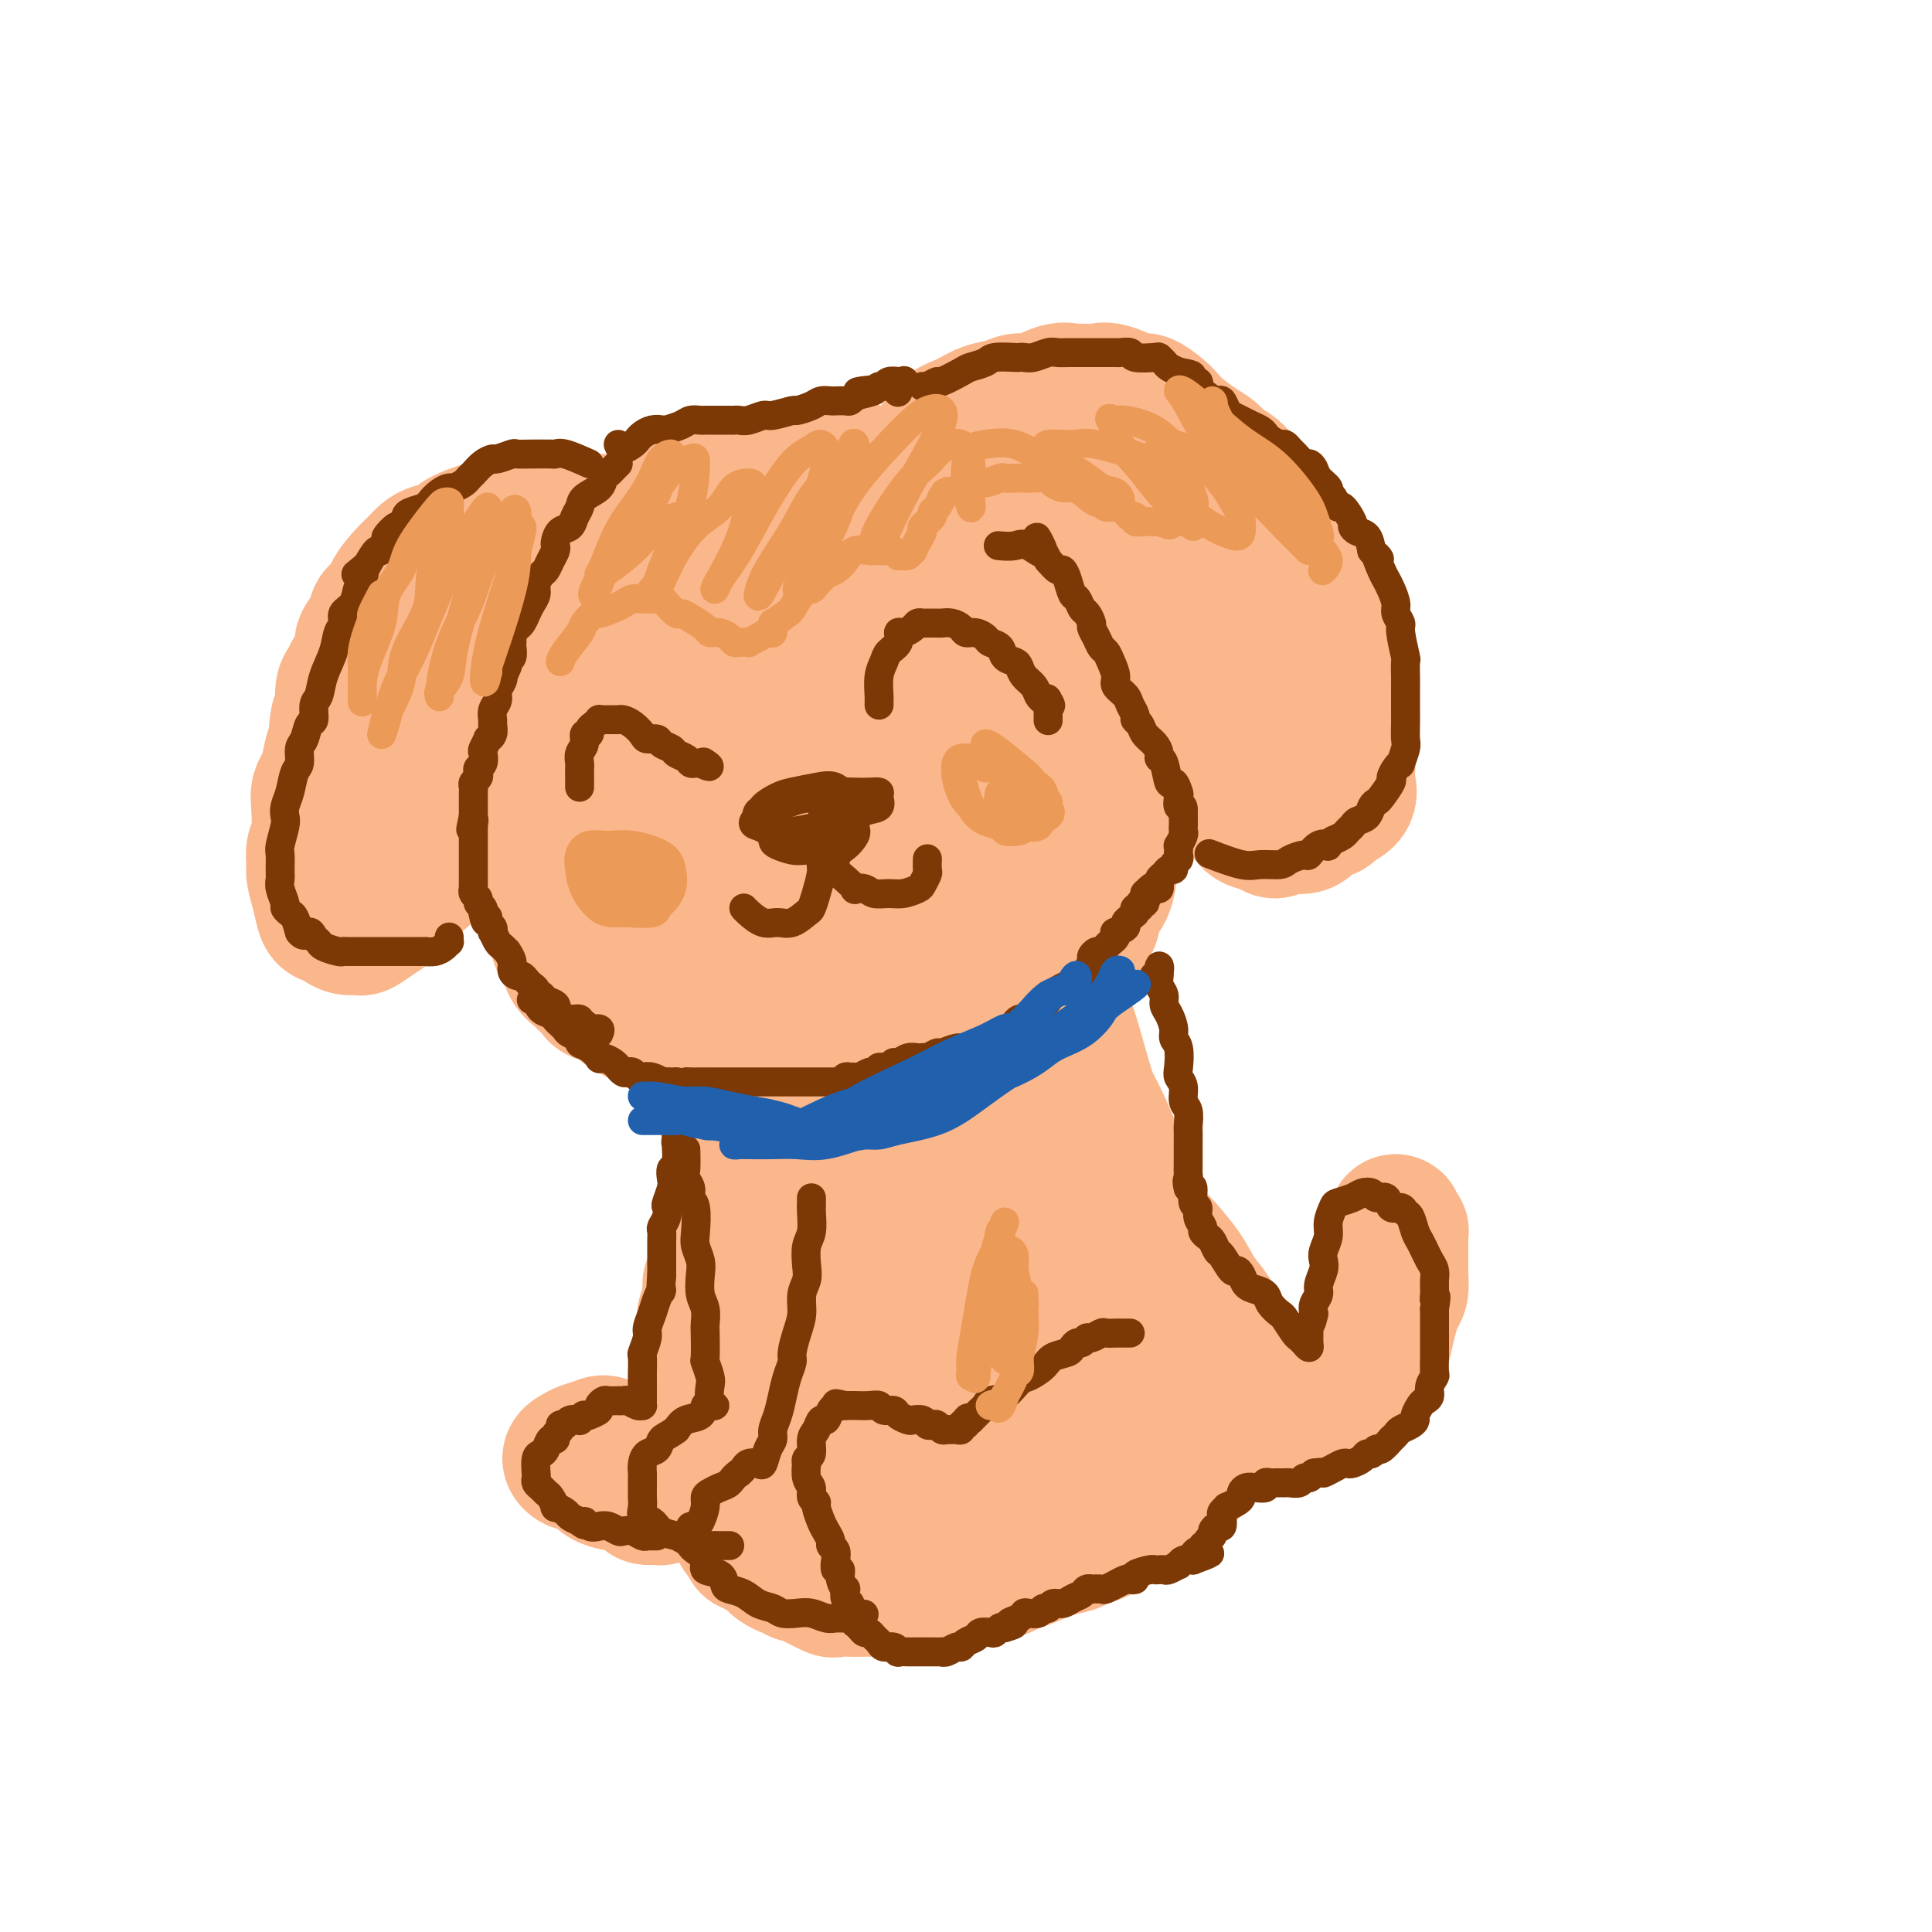 <svg viewBox='0 0 400 400' version='1.1' xmlns='http://www.w3.org/2000/svg' xmlns:xlink='http://www.w3.org/1999/xlink'><g fill='none' stroke='#FBB78C' stroke-width='28' stroke-linecap='round' stroke-linejoin='round'><path d='M142,102c-0.001,0.263 -0.002,0.526 0,0c0.002,-0.526 0.008,-1.841 0,-2c-0.008,-0.159 -0.029,0.839 0,1c0.029,0.161 0.110,-0.515 0,0c-0.110,0.515 -0.411,2.221 -1,3c-0.589,0.779 -1.467,0.632 -2,1c-0.533,0.368 -0.720,1.253 -1,2c-0.280,0.747 -0.653,1.357 -1,2c-0.347,0.643 -0.669,1.321 -1,2c-0.331,0.679 -0.670,1.360 -1,2c-0.330,0.640 -0.651,1.240 -1,2c-0.349,0.760 -0.724,1.679 -1,3c-0.276,1.321 -0.451,3.045 -1,4c-0.549,0.955 -1.473,1.142 -2,2c-0.527,0.858 -0.657,2.387 -1,3c-0.343,0.613 -0.900,0.309 -1,1c-0.100,0.691 0.257,2.376 0,3c-0.257,0.624 -1.130,0.187 -2,1c-0.870,0.813 -1.738,2.878 -2,4c-0.262,1.122 0.083,1.302 0,2c-0.083,0.698 -0.595,1.914 -1,3c-0.405,1.086 -0.702,2.043 -1,3'/><path d='M122,144c-3.561,7.079 -2.463,3.776 -2,3c0.463,-0.776 0.292,0.976 0,2c-0.292,1.024 -0.705,1.322 -1,2c-0.295,0.678 -0.472,1.737 -1,3c-0.528,1.263 -1.409,2.728 -2,4c-0.591,1.272 -0.894,2.349 -1,3c-0.106,0.651 -0.014,0.875 0,2c0.014,1.125 -0.049,3.151 0,4c0.049,0.849 0.209,0.522 0,1c-0.209,0.478 -0.788,1.760 -1,3c-0.212,1.240 -0.057,2.439 0,3c0.057,0.561 0.015,0.483 0,1c-0.015,0.517 -0.004,1.630 0,3c0.004,1.370 -0.000,2.999 0,4c0.000,1.001 0.004,1.376 0,2c-0.004,0.624 -0.016,1.499 0,2c0.016,0.501 0.060,0.629 0,1c-0.060,0.371 -0.223,0.987 0,2c0.223,1.013 0.832,2.425 1,3c0.168,0.575 -0.106,0.315 0,1c0.106,0.685 0.590,2.315 1,3c0.410,0.685 0.744,0.425 1,1c0.256,0.575 0.434,1.985 1,3c0.566,1.015 1.522,1.634 2,2c0.478,0.366 0.479,0.478 1,1c0.521,0.522 1.561,1.453 2,2c0.439,0.547 0.278,0.710 1,1c0.722,0.290 2.328,0.707 3,1c0.672,0.293 0.412,0.464 1,1c0.588,0.536 2.025,1.439 3,2c0.975,0.561 1.487,0.781 2,1'/><path d='M133,211c2.927,1.940 2.744,1.289 3,1c0.256,-0.289 0.951,-0.217 2,0c1.049,0.217 2.454,0.579 3,1c0.546,0.421 0.235,0.901 1,1c0.765,0.099 2.607,-0.184 4,0c1.393,0.184 2.336,0.833 3,1c0.664,0.167 1.050,-0.149 2,0c0.950,0.149 2.464,0.762 3,1c0.536,0.238 0.094,0.102 1,0c0.906,-0.102 3.161,-0.171 4,0c0.839,0.171 0.263,0.582 1,1c0.737,0.418 2.787,0.844 4,1c1.213,0.156 1.590,0.042 2,0c0.410,-0.042 0.852,-0.011 2,0c1.148,0.011 3.000,0.003 4,0c1.000,-0.003 1.146,-0.001 2,0c0.854,0.001 2.416,0.001 3,0c0.584,-0.001 0.191,-0.005 1,0c0.809,0.005 2.820,0.018 4,0c1.180,-0.018 1.527,-0.065 2,0c0.473,0.065 1.070,0.244 2,0c0.930,-0.244 2.193,-0.909 3,-1c0.807,-0.091 1.158,0.393 2,0c0.842,-0.393 2.175,-1.662 3,-2c0.825,-0.338 1.140,0.253 2,0c0.860,-0.253 2.264,-1.352 3,-2c0.736,-0.648 0.805,-0.845 2,-1c1.195,-0.155 3.516,-0.268 5,-1c1.484,-0.732 2.130,-2.082 3,-3c0.870,-0.918 1.963,-1.405 3,-2c1.037,-0.595 2.019,-1.297 3,-2'/><path d='M215,204c4.660,-2.586 1.811,-2.051 2,-3c0.189,-0.949 3.416,-3.380 5,-5c1.584,-1.620 1.525,-2.427 2,-3c0.475,-0.573 1.485,-0.912 2,-2c0.515,-1.088 0.534,-2.924 1,-4c0.466,-1.076 1.379,-1.393 2,-3c0.621,-1.607 0.951,-4.504 1,-6c0.049,-1.496 -0.183,-1.592 0,-2c0.183,-0.408 0.781,-1.130 1,-2c0.219,-0.870 0.058,-1.890 0,-3c-0.058,-1.110 -0.014,-2.310 0,-3c0.014,-0.690 -0.003,-0.869 0,-2c0.003,-1.131 0.027,-3.212 0,-4c-0.027,-0.788 -0.104,-0.283 0,-1c0.104,-0.717 0.390,-2.657 0,-4c-0.390,-1.343 -1.457,-2.089 -2,-3c-0.543,-0.911 -0.563,-1.988 -1,-3c-0.437,-1.012 -1.290,-1.961 -2,-3c-0.710,-1.039 -1.276,-2.168 -2,-3c-0.724,-0.832 -1.607,-1.367 -2,-2c-0.393,-0.633 -0.295,-1.364 -1,-2c-0.705,-0.636 -2.211,-1.178 -3,-2c-0.789,-0.822 -0.859,-1.925 -2,-3c-1.141,-1.075 -3.352,-2.122 -5,-3c-1.648,-0.878 -2.733,-1.587 -4,-2c-1.267,-0.413 -2.717,-0.530 -4,-1c-1.283,-0.470 -2.399,-1.295 -4,-2c-1.601,-0.705 -3.687,-1.292 -5,-2c-1.313,-0.708 -1.854,-1.537 -3,-2c-1.146,-0.463 -2.899,-0.561 -4,-1c-1.101,-0.439 -1.551,-1.220 -2,-2'/><path d='M185,121c-5.353,-2.517 -3.236,-1.308 -3,-1c0.236,0.308 -1.411,-0.284 -3,-1c-1.589,-0.716 -3.121,-1.554 -4,-2c-0.879,-0.446 -1.107,-0.499 -2,-1c-0.893,-0.501 -2.452,-1.448 -4,-2c-1.548,-0.552 -3.086,-0.707 -4,-1c-0.914,-0.293 -1.204,-0.722 -2,-1c-0.796,-0.278 -2.098,-0.403 -3,-1c-0.902,-0.597 -1.404,-1.665 -2,-2c-0.596,-0.335 -1.285,0.064 -2,0c-0.715,-0.064 -1.456,-0.592 -2,-1c-0.544,-0.408 -0.892,-0.698 -1,-1c-0.108,-0.302 0.022,-0.617 0,-1c-0.022,-0.383 -0.197,-0.835 0,-1c0.197,-0.165 0.765,-0.044 1,0c0.235,0.044 0.136,0.012 1,0c0.864,-0.012 2.692,-0.005 4,0c1.308,0.005 2.097,0.007 3,0c0.903,-0.007 1.921,-0.023 3,0c1.079,0.023 2.221,0.086 4,0c1.779,-0.086 4.196,-0.319 6,0c1.804,0.319 2.994,1.191 4,2c1.006,0.809 1.828,1.557 3,2c1.172,0.443 2.696,0.583 4,1c1.304,0.417 2.390,1.112 4,2c1.610,0.888 3.746,1.968 5,3c1.254,1.032 1.627,2.016 2,3'/><path d='M197,118c3.890,2.325 2.613,1.637 3,2c0.387,0.363 2.436,1.775 4,3c1.564,1.225 2.641,2.262 4,4c1.359,1.738 2.998,4.176 4,6c1.002,1.824 1.368,3.033 2,4c0.632,0.967 1.532,1.693 2,3c0.468,1.307 0.504,3.195 1,5c0.496,1.805 1.451,3.525 2,5c0.549,1.475 0.691,2.704 1,4c0.309,1.296 0.785,2.659 1,4c0.215,1.341 0.169,2.660 0,5c-0.169,2.340 -0.460,5.703 -1,8c-0.540,2.297 -1.329,3.529 -2,5c-0.671,1.471 -1.223,3.180 -2,5c-0.777,1.820 -1.778,3.749 -3,5c-1.222,1.251 -2.664,1.822 -5,3c-2.336,1.178 -5.567,2.963 -8,4c-2.433,1.037 -4.070,1.325 -6,2c-1.930,0.675 -4.154,1.737 -6,2c-1.846,0.263 -3.315,-0.272 -6,0c-2.685,0.272 -6.585,1.351 -9,2c-2.415,0.649 -3.346,0.868 -5,1c-1.654,0.132 -4.031,0.179 -6,0c-1.969,-0.179 -3.531,-0.582 -5,-1c-1.469,-0.418 -2.844,-0.850 -5,-2c-2.156,-1.150 -5.092,-3.016 -7,-4c-1.908,-0.984 -2.787,-1.084 -4,-2c-1.213,-0.916 -2.758,-2.648 -4,-4c-1.242,-1.352 -2.181,-2.326 -3,-5c-0.819,-2.674 -1.520,-7.050 -2,-10c-0.480,-2.950 -0.740,-4.475 -1,-6'/><path d='M131,166c-0.780,-4.715 0.270,-6.003 1,-8c0.730,-1.997 1.138,-4.703 2,-7c0.862,-2.297 2.177,-4.185 5,-7c2.823,-2.815 7.154,-6.555 10,-9c2.846,-2.445 4.205,-3.593 6,-4c1.795,-0.407 4.024,-0.072 6,0c1.976,0.072 3.700,-0.118 5,0c1.300,0.118 2.177,0.544 4,2c1.823,1.456 4.591,3.941 6,6c1.409,2.059 1.459,3.690 2,6c0.541,2.310 1.573,5.298 2,8c0.427,2.702 0.250,5.117 0,9c-0.250,3.883 -0.572,9.233 -1,13c-0.428,3.767 -0.962,5.951 -2,8c-1.038,2.049 -2.581,3.964 -4,5c-1.419,1.036 -2.714,1.195 -5,1c-2.286,-0.195 -5.563,-0.742 -8,-2c-2.437,-1.258 -4.033,-3.226 -6,-6c-1.967,-2.774 -4.305,-6.354 -6,-10c-1.695,-3.646 -2.746,-7.360 -4,-11c-1.254,-3.640 -2.710,-7.208 -2,-11c0.710,-3.792 3.587,-7.807 6,-10c2.413,-2.193 4.362,-2.562 7,-3c2.638,-0.438 5.967,-0.945 9,-1c3.033,-0.055 5.772,0.343 9,3c3.228,2.657 6.944,7.575 9,11c2.056,3.425 2.451,5.357 3,8c0.549,2.643 1.250,5.997 1,9c-0.250,3.003 -1.452,5.655 -3,8c-1.548,2.345 -3.442,4.384 -6,6c-2.558,1.616 -5.779,2.808 -9,4'/><path d='M168,184c-3.568,0.993 -4.988,-1.523 -7,-4c-2.012,-2.477 -4.615,-4.913 -6,-8c-1.385,-3.087 -1.553,-6.825 -2,-10c-0.447,-3.175 -1.172,-5.787 0,-9c1.172,-3.213 4.240,-7.028 7,-9c2.760,-1.972 5.213,-2.102 8,-2c2.787,0.102 5.910,0.436 9,1c3.090,0.564 6.147,1.356 9,4c2.853,2.644 5.501,7.138 7,10c1.499,2.862 1.848,4.091 2,6c0.152,1.909 0.106,4.499 0,6c-0.106,1.501 -0.274,1.914 -2,3c-1.726,1.086 -5.012,2.846 -7,3c-1.988,0.154 -2.679,-1.297 -4,-3c-1.321,-1.703 -3.272,-3.659 -5,-6c-1.728,-2.341 -3.235,-5.067 -4,-8c-0.765,-2.933 -0.790,-6.074 0,-9c0.790,-2.926 2.394,-5.638 4,-7c1.606,-1.362 3.216,-1.375 5,-1c1.784,0.375 3.744,1.139 6,2c2.256,0.861 4.809,1.820 7,4c2.191,2.180 4.019,5.580 5,8c0.981,2.420 1.114,3.861 1,5c-0.114,1.139 -0.476,1.978 -1,3c-0.524,1.022 -1.209,2.227 -2,3c-0.791,0.773 -1.688,1.112 -4,0c-2.312,-1.112 -6.039,-3.676 -9,-6c-2.961,-2.324 -5.154,-4.406 -7,-7c-1.846,-2.594 -3.343,-5.698 -5,-8c-1.657,-2.302 -3.473,-3.800 -5,-6c-1.527,-2.200 -2.763,-5.100 -4,-8'/><path d='M164,131c-3.594,-5.142 -2.080,-3.496 -2,-4c0.080,-0.504 -1.275,-3.156 -2,-5c-0.725,-1.844 -0.820,-2.879 -1,-4c-0.180,-1.121 -0.443,-2.327 -1,-3c-0.557,-0.673 -1.406,-0.814 -2,-1c-0.594,-0.186 -0.934,-0.416 -1,-1c-0.066,-0.584 0.140,-1.523 0,-2c-0.140,-0.477 -0.626,-0.491 -1,-1c-0.374,-0.509 -0.637,-1.513 -1,-2c-0.363,-0.487 -0.826,-0.455 -1,-1c-0.174,-0.545 -0.057,-1.666 0,-2c0.057,-0.334 0.056,0.117 0,0c-0.056,-0.117 -0.165,-0.804 0,-1c0.165,-0.196 0.604,0.098 1,0c0.396,-0.098 0.748,-0.589 1,-1c0.252,-0.411 0.403,-0.741 1,-1c0.597,-0.259 1.640,-0.448 3,-1c1.360,-0.552 3.036,-1.468 4,-2c0.964,-0.532 1.214,-0.679 2,-1c0.786,-0.321 2.106,-0.815 3,-1c0.894,-0.185 1.360,-0.061 2,0c0.640,0.061 1.454,0.058 3,0c1.546,-0.058 3.825,-0.170 5,0c1.175,0.170 1.248,0.622 2,1c0.752,0.378 2.183,0.682 3,1c0.817,0.318 1.019,0.648 2,1c0.981,0.352 2.741,0.724 4,1c1.259,0.276 2.018,0.455 3,1c0.982,0.545 2.187,1.454 3,2c0.813,0.546 1.232,0.727 2,1c0.768,0.273 1.884,0.636 3,1'/><path d='M199,106c4.231,2.020 3.808,2.571 4,3c0.192,0.429 1.000,0.736 2,1c1.000,0.264 2.193,0.483 3,1c0.807,0.517 1.228,1.331 2,2c0.772,0.669 1.896,1.194 3,2c1.104,0.806 2.187,1.892 3,3c0.813,1.108 1.355,2.236 2,3c0.645,0.764 1.391,1.163 2,2c0.609,0.837 1.079,2.111 2,3c0.921,0.889 2.292,1.393 3,2c0.708,0.607 0.754,1.318 1,2c0.246,0.682 0.693,1.336 1,2c0.307,0.664 0.473,1.337 1,2c0.527,0.663 1.413,1.317 2,2c0.587,0.683 0.874,1.396 1,2c0.126,0.604 0.090,1.100 0,2c-0.090,0.900 -0.234,2.204 0,3c0.234,0.796 0.847,1.083 1,2c0.153,0.917 -0.155,2.465 0,4c0.155,1.535 0.773,3.058 1,4c0.227,0.942 0.061,1.305 0,2c-0.061,0.695 -0.019,1.724 0,3c0.019,1.276 0.016,2.798 0,4c-0.016,1.202 -0.045,2.083 0,3c0.045,0.917 0.165,1.870 0,3c-0.165,1.130 -0.614,2.436 -1,3c-0.386,0.564 -0.708,0.386 -1,1c-0.292,0.614 -0.552,2.020 -1,3c-0.448,0.980 -1.082,1.533 -2,3c-0.918,1.467 -2.119,3.848 -3,5c-0.881,1.152 -1.440,1.076 -2,1'/><path d='M223,184c-1.667,2.667 -0.833,1.333 0,0'/><path d='M136,107c-1.452,0.423 -2.905,0.846 -4,1c-1.095,0.154 -1.834,0.040 -3,0c-1.166,-0.040 -2.760,-0.007 -4,0c-1.240,0.007 -2.125,-0.012 -3,0c-0.875,0.012 -1.739,0.056 -3,0c-1.261,-0.056 -2.918,-0.213 -4,0c-1.082,0.213 -1.588,0.795 -3,1c-1.412,0.205 -3.728,0.033 -5,0c-1.272,-0.033 -1.499,0.071 -2,0c-0.501,-0.071 -1.275,-0.318 -3,0c-1.725,0.318 -4.402,1.202 -6,2c-1.598,0.798 -2.117,1.510 -3,2c-0.883,0.490 -2.128,0.756 -3,1c-0.872,0.244 -1.370,0.465 -2,1c-0.630,0.535 -1.391,1.385 -2,2c-0.609,0.615 -1.065,0.997 -2,2c-0.935,1.003 -2.350,2.628 -3,4c-0.650,1.372 -0.537,2.492 -1,3c-0.463,0.508 -1.504,0.405 -2,1c-0.496,0.595 -0.447,1.889 -1,3c-0.553,1.111 -1.707,2.039 -2,3c-0.293,0.961 0.276,1.956 0,3c-0.276,1.044 -1.397,2.139 -2,3c-0.603,0.861 -0.687,1.489 -1,2c-0.313,0.511 -0.853,0.907 -1,2c-0.147,1.093 0.101,2.884 0,4c-0.101,1.116 -0.550,1.558 -1,2'/><path d='M70,149c-0.726,3.314 -0.041,3.598 0,4c0.041,0.402 -0.564,0.923 -1,2c-0.436,1.077 -0.704,2.712 -1,4c-0.296,1.288 -0.619,2.231 -1,3c-0.381,0.769 -0.820,1.365 -1,2c-0.180,0.635 -0.102,1.309 0,3c0.102,1.691 0.226,4.398 0,6c-0.226,1.602 -0.804,2.100 -1,3c-0.196,0.900 -0.012,2.202 0,3c0.012,0.798 -0.148,1.092 0,2c0.148,0.908 0.606,2.429 1,4c0.394,1.571 0.726,3.191 1,4c0.274,0.809 0.492,0.807 1,1c0.508,0.193 1.306,0.583 2,1c0.694,0.417 1.282,0.863 2,1c0.718,0.137 1.565,-0.035 2,0c0.435,0.035 0.457,0.277 1,0c0.543,-0.277 1.607,-1.074 3,-2c1.393,-0.926 3.115,-1.981 4,-3c0.885,-1.019 0.933,-2.004 2,-3c1.067,-0.996 3.154,-2.005 4,-3c0.846,-0.995 0.451,-1.978 1,-3c0.549,-1.022 2.041,-2.083 3,-4c0.959,-1.917 1.384,-4.689 2,-6c0.616,-1.311 1.422,-1.161 2,-2c0.578,-0.839 0.928,-2.668 1,-4c0.072,-1.332 -0.135,-2.166 0,-4c0.135,-1.834 0.610,-4.667 1,-7c0.390,-2.333 0.695,-4.167 1,-6'/><path d='M99,145c1.209,-5.256 0.732,-3.898 1,-5c0.268,-1.102 1.280,-4.666 2,-7c0.720,-2.334 1.146,-3.440 2,-6c0.854,-2.560 2.136,-6.574 3,-9c0.864,-2.426 1.311,-3.263 2,-4c0.689,-0.737 1.619,-1.375 2,-1c0.381,0.375 0.211,1.764 0,3c-0.211,1.236 -0.464,2.321 -1,4c-0.536,1.679 -1.355,3.953 -3,7c-1.645,3.047 -4.114,6.867 -6,10c-1.886,3.133 -3.188,5.580 -5,8c-1.812,2.420 -4.135,4.814 -6,7c-1.865,2.186 -3.272,4.163 -5,6c-1.728,1.837 -3.777,3.532 -5,5c-1.223,1.468 -1.619,2.708 -2,3c-0.381,0.292 -0.745,-0.365 -1,-1c-0.255,-0.635 -0.400,-1.249 0,-3c0.400,-1.751 1.344,-4.638 2,-7c0.656,-2.362 1.023,-4.198 2,-6c0.977,-1.802 2.563,-3.569 4,-5c1.437,-1.431 2.725,-2.527 4,-4c1.275,-1.473 2.538,-3.323 4,-4c1.462,-0.677 3.124,-0.182 4,0c0.876,0.182 0.967,0.049 1,0c0.033,-0.049 0.010,-0.014 0,0c-0.010,0.014 -0.005,0.007 0,0'/><path d='M190,98c-0.032,-0.802 -0.063,-1.604 0,-2c0.063,-0.396 0.221,-0.386 1,-1c0.779,-0.614 2.179,-1.852 3,-3c0.821,-1.148 1.063,-2.207 2,-3c0.937,-0.793 2.570,-1.321 4,-2c1.430,-0.679 2.658,-1.510 4,-2c1.342,-0.490 2.796,-0.639 4,-1c1.204,-0.361 2.156,-0.934 3,-1c0.844,-0.066 1.581,0.375 3,0c1.419,-0.375 3.522,-1.567 5,-2c1.478,-0.433 2.333,-0.108 3,0c0.667,0.108 1.147,-0.001 2,0c0.853,0.001 2.081,0.111 3,0c0.919,-0.111 1.531,-0.444 3,0c1.469,0.444 3.795,1.665 5,2c1.205,0.335 1.288,-0.216 2,0c0.712,0.216 2.053,1.198 3,2c0.947,0.802 1.499,1.423 2,2c0.501,0.577 0.952,1.111 2,2c1.048,0.889 2.692,2.132 4,3c1.308,0.868 2.279,1.362 3,2c0.721,0.638 1.190,1.420 2,2c0.810,0.580 1.959,0.958 3,2c1.041,1.042 1.972,2.749 3,4c1.028,1.251 2.152,2.047 3,3c0.848,0.953 1.421,2.064 2,3c0.579,0.936 1.166,1.696 2,3c0.834,1.304 1.917,3.152 3,5'/><path d='M269,116c2.494,3.561 2.227,3.463 2,4c-0.227,0.537 -0.416,1.708 0,3c0.416,1.292 1.435,2.706 2,4c0.565,1.294 0.676,2.467 1,4c0.324,1.533 0.860,3.426 1,5c0.140,1.574 -0.116,2.830 0,4c0.116,1.170 0.606,2.256 1,3c0.394,0.744 0.693,1.147 1,3c0.307,1.853 0.621,5.157 1,7c0.379,1.843 0.823,2.223 1,3c0.177,0.777 0.089,1.949 0,3c-0.089,1.051 -0.178,1.982 0,3c0.178,1.018 0.622,2.123 0,3c-0.622,0.877 -2.310,1.526 -3,2c-0.690,0.474 -0.384,0.773 -1,1c-0.616,0.227 -2.156,0.383 -3,1c-0.844,0.617 -0.993,1.694 -2,2c-1.007,0.306 -2.872,-0.161 -4,0c-1.128,0.161 -1.517,0.948 -2,1c-0.483,0.052 -1.059,-0.631 -2,-1c-0.941,-0.369 -2.249,-0.423 -3,-1c-0.751,-0.577 -0.947,-1.677 -2,-3c-1.053,-1.323 -2.963,-2.870 -4,-4c-1.037,-1.130 -1.201,-1.842 -2,-3c-0.799,-1.158 -2.233,-2.762 -3,-4c-0.767,-1.238 -0.866,-2.109 -2,-4c-1.134,-1.891 -3.304,-4.802 -5,-7c-1.696,-2.198 -2.919,-3.682 -4,-5c-1.081,-1.318 -2.022,-2.470 -3,-4c-0.978,-1.530 -1.994,-3.437 -3,-5c-1.006,-1.563 -2.003,-2.781 -3,-4'/><path d='M228,127c-5.851,-8.505 -4.979,-8.268 -5,-9c-0.021,-0.732 -0.935,-2.435 -2,-4c-1.065,-1.565 -2.279,-2.993 -3,-4c-0.721,-1.007 -0.947,-1.594 -1,-2c-0.053,-0.406 0.068,-0.630 0,-1c-0.068,-0.370 -0.325,-0.886 0,-1c0.325,-0.114 1.234,0.174 2,0c0.766,-0.174 1.391,-0.811 3,-1c1.609,-0.189 4.203,0.069 6,0c1.797,-0.069 2.798,-0.465 4,0c1.202,0.465 2.604,1.793 4,3c1.396,1.207 2.785,2.295 4,3c1.215,0.705 2.255,1.029 4,3c1.745,1.971 4.194,5.591 6,8c1.806,2.409 2.970,3.606 4,5c1.030,1.394 1.925,2.983 3,5c1.075,2.017 2.329,4.462 4,7c1.671,2.538 3.758,5.169 5,7c1.242,1.831 1.640,2.864 2,4c0.360,1.136 0.683,2.376 1,3c0.317,0.624 0.630,0.630 1,1c0.370,0.370 0.797,1.102 1,1c0.203,-0.102 0.180,-1.040 0,-2c-0.180,-0.960 -0.518,-1.942 -2,-4c-1.482,-2.058 -4.109,-5.191 -6,-7c-1.891,-1.809 -3.048,-2.295 -4,-3c-0.952,-0.705 -1.701,-1.630 -2,-2c-0.299,-0.370 -0.150,-0.185 0,0'/><path d='M154,230c0.008,0.325 0.016,0.650 0,1c-0.016,0.350 -0.057,0.723 0,1c0.057,0.277 0.211,0.456 0,1c-0.211,0.544 -0.788,1.454 -1,2c-0.212,0.546 -0.061,0.729 0,1c0.061,0.271 0.030,0.631 0,1c-0.030,0.369 -0.061,0.745 0,1c0.061,0.255 0.214,0.387 0,1c-0.214,0.613 -0.793,1.708 -1,2c-0.207,0.292 -0.041,-0.217 0,0c0.041,0.217 -0.041,1.162 0,2c0.041,0.838 0.207,1.570 0,2c-0.207,0.430 -0.788,0.556 -1,1c-0.212,0.444 -0.056,1.204 0,2c0.056,0.796 0.011,1.627 0,2c-0.011,0.373 0.012,0.288 0,1c-0.012,0.712 -0.060,2.220 0,3c0.060,0.780 0.227,0.832 0,1c-0.227,0.168 -0.848,0.451 -1,1c-0.152,0.549 0.165,1.364 0,2c-0.165,0.636 -0.814,1.094 -1,2c-0.186,0.906 0.090,2.259 0,3c-0.090,0.741 -0.545,0.871 -1,1'/><path d='M148,264c-1.150,5.616 -1.026,2.656 -1,2c0.026,-0.656 -0.045,0.994 0,2c0.045,1.006 0.208,1.370 0,2c-0.208,0.630 -0.787,1.526 -1,2c-0.213,0.474 -0.061,0.526 0,1c0.061,0.474 0.030,1.372 0,2c-0.030,0.628 -0.060,0.987 0,2c0.060,1.013 0.208,2.679 0,4c-0.208,1.321 -0.774,2.298 -1,3c-0.226,0.702 -0.112,1.128 0,2c0.112,0.872 0.224,2.190 0,3c-0.224,0.810 -0.782,1.113 -1,2c-0.218,0.887 -0.097,2.359 0,3c0.097,0.641 0.169,0.452 0,1c-0.169,0.548 -0.580,1.835 -1,3c-0.420,1.165 -0.848,2.210 -1,3c-0.152,0.790 -0.027,1.325 0,2c0.027,0.675 -0.044,1.491 0,2c0.044,0.509 0.205,0.711 0,1c-0.205,0.289 -0.775,0.665 -1,1c-0.225,0.335 -0.106,0.630 0,1c0.106,0.370 0.198,0.817 0,1c-0.198,0.183 -0.688,0.102 -1,0c-0.312,-0.102 -0.448,-0.225 -1,0c-0.552,0.225 -1.520,0.799 -2,1c-0.480,0.201 -0.471,0.029 -1,0c-0.529,-0.029 -1.595,0.085 -2,0c-0.405,-0.085 -0.147,-0.369 -1,-1c-0.853,-0.631 -2.815,-1.609 -4,-2c-1.185,-0.391 -1.592,-0.196 -2,0'/><path d='M127,307c-2.753,-0.564 -2.637,-1.475 -3,-2c-0.363,-0.525 -1.205,-0.666 -2,-1c-0.795,-0.334 -1.543,-0.863 -2,-1c-0.457,-0.137 -0.623,0.118 -1,0c-0.377,-0.118 -0.963,-0.608 -1,-1c-0.037,-0.392 0.477,-0.687 1,-1c0.523,-0.313 1.055,-0.645 2,-1c0.945,-0.355 2.304,-0.734 3,-1c0.696,-0.266 0.728,-0.418 2,0c1.272,0.418 3.785,1.406 5,2c1.215,0.594 1.133,0.793 2,1c0.867,0.207 2.683,0.422 4,1c1.317,0.578 2.134,1.521 3,2c0.866,0.479 1.781,0.495 3,1c1.219,0.505 2.743,1.500 4,2c1.257,0.500 2.247,0.506 3,1c0.753,0.494 1.270,1.477 2,2c0.730,0.523 1.672,0.588 3,1c1.328,0.412 3.042,1.172 4,2c0.958,0.828 1.161,1.724 2,2c0.839,0.276 2.316,-0.068 3,0c0.684,0.068 0.575,0.547 1,1c0.425,0.453 1.382,0.880 2,1c0.618,0.120 0.895,-0.068 1,0c0.105,0.068 0.036,0.391 0,0c-0.036,-0.391 -0.041,-1.497 0,-2c0.041,-0.503 0.126,-0.405 0,-2c-0.126,-1.595 -0.465,-4.884 -1,-7c-0.535,-2.116 -1.268,-3.058 -2,-4'/><path d='M165,303c-0.363,-3.561 -0.269,-4.962 -1,-7c-0.731,-2.038 -2.287,-4.712 -3,-7c-0.713,-2.288 -0.583,-4.191 -1,-8c-0.417,-3.809 -1.379,-9.524 -2,-14c-0.621,-4.476 -0.899,-7.715 -1,-11c-0.101,-3.285 -0.025,-6.617 0,-10c0.025,-3.383 -0.003,-6.815 0,-9c0.003,-2.185 0.035,-3.121 0,-4c-0.035,-0.879 -0.137,-1.699 0,-1c0.137,0.699 0.512,2.918 1,5c0.488,2.082 1.087,4.028 2,8c0.913,3.972 2.139,9.970 3,15c0.861,5.030 1.357,9.090 2,14c0.643,4.910 1.432,10.669 2,16c0.568,5.331 0.914,10.234 2,16c1.086,5.766 2.911,12.394 4,16c1.089,3.606 1.441,4.190 2,5c0.559,0.810 1.325,1.846 2,2c0.675,0.154 1.261,-0.574 2,-1c0.739,-0.426 1.633,-0.552 2,-3c0.367,-2.448 0.208,-7.220 0,-11c-0.208,-3.780 -0.466,-6.567 -1,-11c-0.534,-4.433 -1.344,-10.510 -2,-16c-0.656,-5.490 -1.156,-10.391 -2,-18c-0.844,-7.609 -2.030,-17.926 -3,-25c-0.970,-7.074 -1.724,-10.904 -2,-14c-0.276,-3.096 -0.074,-5.459 0,-7c0.074,-1.541 0.020,-2.261 0,-3c-0.020,-0.739 -0.006,-1.497 1,1c1.006,2.497 3.003,8.248 5,14'/><path d='M177,235c1.626,4.806 2.690,9.322 4,15c1.310,5.678 2.865,12.520 4,19c1.135,6.480 1.848,12.600 3,20c1.152,7.400 2.742,16.080 4,21c1.258,4.920 2.184,6.082 3,7c0.816,0.918 1.524,1.594 2,2c0.476,0.406 0.722,0.542 1,0c0.278,-0.542 0.590,-1.761 0,-6c-0.590,-4.239 -2.081,-11.499 -3,-18c-0.919,-6.501 -1.266,-12.243 -2,-19c-0.734,-6.757 -1.856,-14.528 -3,-21c-1.144,-6.472 -2.312,-11.647 -3,-18c-0.688,-6.353 -0.896,-13.886 -1,-17c-0.104,-3.114 -0.104,-1.808 0,-1c0.104,0.808 0.311,1.119 1,3c0.689,1.881 1.861,5.330 3,9c1.139,3.670 2.244,7.559 4,15c1.756,7.441 4.163,18.435 6,27c1.837,8.565 3.106,14.701 4,20c0.894,5.299 1.414,9.761 2,13c0.586,3.239 1.237,5.254 2,6c0.763,0.746 1.637,0.223 2,-1c0.363,-1.223 0.217,-3.146 0,-6c-0.217,-2.854 -0.503,-6.638 -1,-11c-0.497,-4.362 -1.206,-9.303 -2,-14c-0.794,-4.697 -1.674,-9.152 -3,-17c-1.326,-7.848 -3.098,-19.089 -4,-26c-0.902,-6.911 -0.932,-9.492 -1,-12c-0.068,-2.508 -0.172,-4.945 0,-6c0.172,-1.055 0.621,-0.730 1,0c0.379,0.730 0.690,1.865 1,3'/><path d='M201,222c1.463,3.559 4.122,10.958 6,17c1.878,6.042 2.976,10.727 4,16c1.024,5.273 1.973,11.135 3,16c1.027,4.865 2.130,8.731 3,12c0.870,3.269 1.506,5.939 2,7c0.494,1.061 0.844,0.514 1,0c0.156,-0.514 0.116,-0.994 0,-2c-0.116,-1.006 -0.307,-2.537 -1,-7c-0.693,-4.463 -1.887,-11.857 -3,-18c-1.113,-6.143 -2.147,-11.034 -3,-17c-0.853,-5.966 -1.527,-13.006 -2,-18c-0.473,-4.994 -0.745,-7.943 -1,-10c-0.255,-2.057 -0.493,-3.223 0,-3c0.493,0.223 1.716,1.833 3,4c1.284,2.167 2.628,4.890 4,9c1.372,4.110 2.773,9.605 4,15c1.227,5.395 2.280,10.688 3,16c0.720,5.312 1.109,10.641 2,17c0.891,6.359 2.286,13.747 3,17c0.714,3.253 0.748,2.372 1,2c0.252,-0.372 0.721,-0.235 1,0c0.279,0.235 0.368,0.566 0,-2c-0.368,-2.566 -1.192,-8.030 -2,-12c-0.808,-3.970 -1.600,-6.446 -2,-10c-0.400,-3.554 -0.408,-8.184 -1,-13c-0.592,-4.816 -1.766,-9.817 -3,-16c-1.234,-6.183 -2.527,-13.549 -3,-18c-0.473,-4.451 -0.127,-5.987 0,-7c0.127,-1.013 0.034,-1.504 0,-2c-0.034,-0.496 -0.010,-0.999 0,-1c0.010,-0.001 0.005,0.499 0,1'/><path d='M220,215c-0.924,-11.164 2.265,0.928 4,7c1.735,6.072 2.017,6.126 3,8c0.983,1.874 2.667,5.567 4,9c1.333,3.433 2.315,6.606 3,9c0.685,2.394 1.073,4.011 2,7c0.927,2.989 2.395,7.352 3,10c0.605,2.648 0.348,3.581 1,5c0.652,1.419 2.212,3.326 3,5c0.788,1.674 0.804,3.117 1,5c0.196,1.883 0.573,4.206 1,5c0.427,0.794 0.903,0.059 1,0c0.097,-0.059 -0.186,0.559 0,1c0.186,0.441 0.842,0.706 1,1c0.158,0.294 -0.181,0.617 0,1c0.181,0.383 0.884,0.824 1,1c0.116,0.176 -0.353,0.086 -1,0c-0.647,-0.086 -1.470,-0.167 -2,0c-0.530,0.167 -0.765,0.584 -1,1'/><path d='M244,290c-0.467,0.467 -0.133,0.133 0,0c0.133,-0.133 0.067,-0.067 0,0'/><path d='M230,246c1.942,1.825 3.884,3.650 5,5c1.116,1.350 1.405,2.226 2,3c0.595,0.774 1.496,1.445 3,3c1.504,1.555 3.610,3.994 5,6c1.390,2.006 2.065,3.580 3,5c0.935,1.420 2.131,2.687 3,4c0.869,1.313 1.409,2.673 2,4c0.591,1.327 1.231,2.621 2,4c0.769,1.379 1.668,2.845 2,4c0.332,1.155 0.097,2.001 0,3c-0.097,0.999 -0.055,2.152 0,3c0.055,0.848 0.124,1.390 0,2c-0.124,0.610 -0.440,1.288 -1,2c-0.560,0.712 -1.364,1.458 -2,2c-0.636,0.542 -1.102,0.879 -2,2c-0.898,1.121 -2.226,3.024 -3,4c-0.774,0.976 -0.994,1.024 -2,2c-1.006,0.976 -2.799,2.880 -4,4c-1.201,1.120 -1.808,1.456 -3,2c-1.192,0.544 -2.967,1.298 -4,2c-1.033,0.702 -1.325,1.354 -2,2c-0.675,0.646 -1.733,1.285 -3,2c-1.267,0.715 -2.744,1.505 -4,2c-1.256,0.495 -2.290,0.696 -3,1c-0.710,0.304 -1.096,0.711 -2,1c-0.904,0.289 -2.325,0.459 -4,1c-1.675,0.541 -3.605,1.453 -5,2c-1.395,0.547 -2.256,0.728 -3,1c-0.744,0.272 -1.372,0.636 -2,1'/><path d='M208,325c-4.281,1.329 -3.483,0.150 -4,0c-0.517,-0.150 -2.350,0.729 -4,1c-1.650,0.271 -3.117,-0.067 -4,0c-0.883,0.067 -1.181,0.540 -2,1c-0.819,0.460 -2.159,0.908 -3,1c-0.841,0.092 -1.182,-0.171 -2,0c-0.818,0.171 -2.111,0.778 -3,1c-0.889,0.222 -1.374,0.060 -2,0c-0.626,-0.060 -1.394,-0.016 -2,0c-0.606,0.016 -1.048,0.006 -2,0c-0.952,-0.006 -2.412,-0.008 -3,0c-0.588,0.008 -0.304,0.026 -1,0c-0.696,-0.026 -2.371,-0.097 -3,0c-0.629,0.097 -0.210,0.362 -1,0c-0.790,-0.362 -2.788,-1.350 -4,-2c-1.212,-0.650 -1.638,-0.962 -2,-1c-0.362,-0.038 -0.660,0.197 -1,0c-0.340,-0.197 -0.721,-0.826 -1,-1c-0.279,-0.174 -0.456,0.107 -1,0c-0.544,-0.107 -1.455,-0.602 -2,-1c-0.545,-0.398 -0.723,-0.699 -1,-1c-0.277,-0.301 -0.652,-0.602 -1,-1c-0.348,-0.398 -0.668,-0.894 -1,-1c-0.332,-0.106 -0.677,0.179 -1,0c-0.323,-0.179 -0.623,-0.821 -1,-1c-0.377,-0.179 -0.832,0.106 -1,0c-0.168,-0.106 -0.048,-0.602 0,-1c0.048,-0.398 0.024,-0.699 0,-1'/><path d='M155,318c-3.011,-1.658 -1.539,-0.304 -1,0c0.539,0.304 0.145,-0.442 0,-1c-0.145,-0.558 -0.040,-0.928 0,-1c0.040,-0.072 0.014,0.156 0,0c-0.014,-0.156 -0.018,-0.694 0,-1c0.018,-0.306 0.057,-0.380 0,-1c-0.057,-0.620 -0.211,-1.785 0,-2c0.211,-0.215 0.788,0.519 1,0c0.212,-0.519 0.061,-2.291 0,-3c-0.061,-0.709 -0.030,-0.354 0,0'/><path d='M262,288c0.215,-0.431 0.430,-0.862 1,-1c0.570,-0.138 1.493,0.016 2,0c0.507,-0.016 0.596,-0.204 1,0c0.404,0.204 1.122,0.798 2,1c0.878,0.202 1.915,0.010 3,0c1.085,-0.010 2.218,0.162 3,0c0.782,-0.162 1.213,-0.659 2,-1c0.787,-0.341 1.930,-0.528 3,-1c1.070,-0.472 2.065,-1.231 3,-2c0.935,-0.769 1.809,-1.549 2,-2c0.191,-0.451 -0.300,-0.572 0,-1c0.300,-0.428 1.391,-1.163 2,-2c0.609,-0.837 0.738,-1.777 1,-3c0.262,-1.223 0.659,-2.731 1,-4c0.341,-1.269 0.627,-2.301 1,-3c0.373,-0.699 0.832,-1.065 1,-2c0.168,-0.935 0.045,-2.440 0,-3c-0.045,-0.560 -0.011,-0.174 0,-1c0.011,-0.826 -0.001,-2.865 0,-4c0.001,-1.135 0.014,-1.368 0,-2c-0.014,-0.632 -0.056,-1.664 0,-2c0.056,-0.336 0.211,0.023 0,0c-0.211,-0.023 -0.788,-0.429 -1,-1c-0.212,-0.571 -0.061,-1.306 0,-1c0.061,0.306 0.030,1.653 0,3'/><path d='M289,256c0.778,-3.661 0.223,0.187 0,2c-0.223,1.813 -0.115,1.592 0,2c0.115,0.408 0.238,1.444 0,3c-0.238,1.556 -0.837,3.631 -1,5c-0.163,1.369 0.109,2.033 0,3c-0.109,0.967 -0.601,2.237 -1,3c-0.399,0.763 -0.706,1.019 -1,2c-0.294,0.981 -0.574,2.687 -1,4c-0.426,1.313 -0.999,2.234 -2,3c-1.001,0.766 -2.431,1.376 -3,2c-0.569,0.624 -0.276,1.263 -1,2c-0.724,0.737 -2.464,1.574 -4,2c-1.536,0.426 -2.869,0.441 -4,1c-1.131,0.559 -2.059,1.663 -3,2c-0.941,0.337 -1.896,-0.092 -3,0c-1.104,0.092 -2.358,0.705 -3,1c-0.642,0.295 -0.673,0.272 -2,0c-1.327,-0.272 -3.951,-0.792 -5,-1c-1.049,-0.208 -0.525,-0.104 0,0'/></g>
<g fill='none' stroke='#7C3805' stroke-width='6' stroke-linecap='round' stroke-linejoin='round'><path d='M128,96c-0.338,0.327 -0.675,0.654 -1,1c-0.325,0.346 -0.636,0.712 -1,1c-0.364,0.288 -0.780,0.500 -1,1c-0.220,0.500 -0.243,1.290 -1,2c-0.757,0.710 -2.248,1.341 -3,2c-0.752,0.659 -0.766,1.346 -1,2c-0.234,0.654 -0.690,1.275 -1,2c-0.310,0.725 -0.475,1.556 -1,2c-0.525,0.444 -1.412,0.503 -2,1c-0.588,0.497 -0.879,1.432 -1,2c-0.121,0.568 -0.074,0.767 0,1c0.074,0.233 0.173,0.499 0,1c-0.173,0.501 -0.620,1.236 -1,2c-0.380,0.764 -0.693,1.556 -1,2c-0.307,0.444 -0.607,0.542 -1,1c-0.393,0.458 -0.879,1.278 -1,2c-0.121,0.722 0.122,1.345 0,2c-0.122,0.655 -0.611,1.343 -1,2c-0.389,0.657 -0.679,1.285 -1,2c-0.321,0.715 -0.674,1.519 -1,2c-0.326,0.481 -0.623,0.639 -1,1c-0.377,0.361 -0.832,0.927 -1,1c-0.168,0.073 -0.049,-0.345 0,0c0.049,0.345 0.027,1.454 0,2c-0.027,0.546 -0.059,0.528 0,1c0.059,0.472 0.208,1.435 0,2c-0.208,0.565 -0.774,0.733 -1,1c-0.226,0.267 -0.113,0.634 0,1'/><path d='M105,138c-1.946,4.749 -1.310,2.623 -1,2c0.310,-0.623 0.293,0.257 0,1c-0.293,0.743 -0.863,1.350 -1,2c-0.137,0.650 0.161,1.343 0,2c-0.161,0.657 -0.779,1.276 -1,2c-0.221,0.724 -0.044,1.551 0,2c0.044,0.449 -0.044,0.520 0,1c0.044,0.480 0.222,1.370 0,2c-0.222,0.630 -0.843,0.999 -1,1c-0.157,0.001 0.150,-0.365 0,0c-0.150,0.365 -0.759,1.460 -1,2c-0.241,0.540 -0.116,0.526 0,1c0.116,0.474 0.224,1.436 0,2c-0.224,0.564 -0.778,0.728 -1,1c-0.222,0.272 -0.112,0.650 0,1c0.112,0.350 0.226,0.671 0,1c-0.226,0.329 -0.793,0.665 -1,1c-0.207,0.335 -0.056,0.668 0,1c0.056,0.332 0.015,0.663 0,1c-0.015,0.337 -0.004,0.682 0,1c0.004,0.318 0.001,0.610 0,1c-0.001,0.390 -0.000,0.878 0,1c0.000,0.122 0.000,-0.121 0,0c-0.000,0.121 -0.000,0.606 0,1c0.000,0.394 0.000,0.697 0,1'/><path d='M98,169c-1.083,4.958 -0.290,1.852 0,1c0.290,-0.852 0.078,0.550 0,1c-0.078,0.450 -0.021,-0.052 0,0c0.021,0.052 0.006,0.658 0,1c-0.006,0.342 -0.001,0.420 0,1c0.001,0.580 0.000,1.661 0,2c-0.000,0.339 -0.000,-0.064 0,0c0.000,0.064 0.000,0.594 0,1c-0.000,0.406 -0.000,0.686 0,1c0.000,0.314 -0.000,0.662 0,1c0.000,0.338 0.000,0.668 0,1c-0.000,0.332 -0.000,0.667 0,1c0.000,0.333 0.000,0.663 0,1c-0.000,0.337 -0.001,0.682 0,1c0.001,0.318 0.004,0.610 0,1c-0.004,0.390 -0.016,0.878 0,1c0.016,0.122 0.061,-0.122 0,0c-0.061,0.122 -0.226,0.611 0,1c0.226,0.389 0.845,0.679 1,1c0.155,0.321 -0.154,0.674 0,1c0.154,0.326 0.772,0.626 1,1c0.228,0.374 0.065,0.821 0,1c-0.065,0.179 -0.033,0.089 0,0'/><path d='M100,189c0.552,3.271 0.932,1.449 1,1c0.068,-0.449 -0.175,0.475 0,1c0.175,0.525 0.767,0.651 1,1c0.233,0.349 0.105,0.921 0,1c-0.105,0.079 -0.187,-0.334 0,0c0.187,0.334 0.643,1.416 1,2c0.357,0.584 0.617,0.671 1,1c0.383,0.329 0.890,0.901 1,1c0.110,0.099 -0.178,-0.276 0,0c0.178,0.276 0.821,1.201 1,2c0.179,0.799 -0.107,1.471 0,2c0.107,0.529 0.607,0.915 1,1c0.393,0.085 0.679,-0.131 1,0c0.321,0.131 0.678,0.609 1,1c0.322,0.391 0.610,0.696 1,1c0.390,0.304 0.883,0.606 1,1c0.117,0.394 -0.140,0.880 0,1c0.140,0.120 0.678,-0.126 1,0c0.322,0.126 0.428,0.625 1,1c0.572,0.375 1.609,0.626 2,1c0.391,0.374 0.137,0.870 0,1c-0.137,0.130 -0.157,-0.105 0,0c0.157,0.105 0.490,0.549 1,1c0.510,0.451 1.196,0.909 2,1c0.804,0.091 1.725,-0.187 2,0c0.275,0.187 -0.098,0.837 0,1c0.098,0.163 0.665,-0.163 1,0c0.335,0.163 0.436,0.813 1,1c0.564,0.187 1.590,-0.089 2,0c0.410,0.089 0.205,0.545 0,1'/><path d='M110,207c0.438,0.054 0.877,0.109 1,0c0.123,-0.109 -0.069,-0.380 0,0c0.069,0.380 0.400,1.411 1,2c0.600,0.589 1.469,0.735 2,1c0.531,0.265 0.725,0.648 1,1c0.275,0.352 0.633,0.672 1,1c0.367,0.328 0.745,0.664 1,1c0.255,0.336 0.388,0.672 1,1c0.612,0.328 1.705,0.648 2,1c0.295,0.352 -0.206,0.735 0,1c0.206,0.265 1.119,0.414 2,1c0.881,0.586 1.728,1.611 2,2c0.272,0.389 -0.033,0.142 0,0c0.033,-0.142 0.404,-0.178 1,0c0.596,0.178 1.417,0.570 2,1c0.583,0.430 0.930,0.899 1,1c0.070,0.101 -0.136,-0.165 0,0c0.136,0.165 0.613,0.763 1,1c0.387,0.237 0.683,0.115 1,0c0.317,-0.115 0.653,-0.223 1,0c0.347,0.223 0.704,0.778 1,1c0.296,0.222 0.531,0.112 1,0c0.469,-0.112 1.173,-0.226 2,0c0.827,0.226 1.778,0.793 2,1c0.222,0.207 -0.287,0.056 0,0c0.287,-0.056 1.368,-0.016 2,0c0.632,0.016 0.816,0.008 1,0'/><path d='M140,224c2.121,0.309 1.925,0.083 2,0c0.075,-0.083 0.423,-0.022 1,0c0.577,0.022 1.383,0.006 2,0c0.617,-0.006 1.046,-0.002 1,0c-0.046,0.002 -0.565,0.000 0,0c0.565,-0.000 2.214,-0.000 3,0c0.786,0.000 0.707,0.000 1,0c0.293,-0.000 0.957,-0.000 1,0c0.043,0.000 -0.536,0.000 0,0c0.536,-0.000 2.188,-0.000 3,0c0.812,0.000 0.784,0.000 1,0c0.216,-0.000 0.678,-0.000 1,0c0.322,0.000 0.506,-0.000 1,0c0.494,0.000 1.297,0.000 2,0c0.703,-0.000 1.304,-0.000 2,0c0.696,0.000 1.485,0.000 2,0c0.515,-0.000 0.756,-0.000 1,0c0.244,0.000 0.490,0.000 1,0c0.510,-0.000 1.285,-0.000 2,0c0.715,0.000 1.372,0.001 2,0c0.628,-0.001 1.229,-0.004 2,0c0.771,0.004 1.712,0.015 2,0c0.288,-0.015 -0.077,-0.057 0,0c0.077,0.057 0.597,0.212 1,0c0.403,-0.212 0.689,-0.793 1,-1c0.311,-0.207 0.647,-0.041 1,0c0.353,0.041 0.725,-0.044 1,0c0.275,0.044 0.455,0.218 1,0c0.545,-0.218 1.454,-0.828 2,-1c0.546,-0.172 0.727,0.094 1,0c0.273,-0.094 0.636,-0.547 1,-1'/><path d='M182,221c6.677,-0.482 2.369,-0.185 1,0c-1.369,0.185 0.200,0.260 1,0c0.800,-0.260 0.831,-0.854 1,-1c0.169,-0.146 0.476,0.157 1,0c0.524,-0.157 1.267,-0.773 2,-1c0.733,-0.227 1.458,-0.065 2,0c0.542,0.065 0.903,0.033 1,0c0.097,-0.033 -0.069,-0.065 0,0c0.069,0.065 0.373,0.229 1,0c0.627,-0.229 1.575,-0.849 2,-1c0.425,-0.151 0.326,0.167 1,0c0.674,-0.167 2.121,-0.818 3,-1c0.879,-0.182 1.191,0.105 2,0c0.809,-0.105 2.115,-0.602 3,-1c0.885,-0.398 1.351,-0.698 2,-1c0.649,-0.302 1.483,-0.606 2,-1c0.517,-0.394 0.717,-0.876 1,-1c0.283,-0.124 0.649,0.111 1,0c0.351,-0.111 0.685,-0.569 1,-1c0.315,-0.431 0.609,-0.836 1,-1c0.391,-0.164 0.878,-0.086 1,0c0.122,0.086 -0.122,0.182 0,0c0.122,-0.182 0.611,-0.640 1,-1c0.389,-0.360 0.678,-0.622 1,-1c0.322,-0.378 0.678,-0.871 1,-1c0.322,-0.129 0.611,0.106 1,0c0.389,-0.106 0.877,-0.554 1,-1c0.123,-0.446 -0.121,-0.889 0,-1c0.121,-0.111 0.606,0.111 1,0c0.394,-0.111 0.697,-0.556 1,-1'/><path d='M219,205c2.654,-1.653 1.289,-0.285 1,0c-0.289,0.285 0.500,-0.514 1,-1c0.500,-0.486 0.712,-0.659 1,-1c0.288,-0.341 0.651,-0.851 1,-1c0.349,-0.149 0.685,0.061 1,0c0.315,-0.061 0.609,-0.394 1,-1c0.391,-0.606 0.878,-1.486 1,-2c0.122,-0.514 -0.122,-0.663 0,-1c0.122,-0.337 0.611,-0.864 1,-1c0.389,-0.136 0.679,0.117 1,0c0.321,-0.117 0.672,-0.605 1,-1c0.328,-0.395 0.631,-0.697 1,-1c0.369,-0.303 0.802,-0.606 1,-1c0.198,-0.394 0.161,-0.879 0,-1c-0.161,-0.121 -0.446,0.122 0,0c0.446,-0.122 1.622,-0.607 2,-1c0.378,-0.393 -0.042,-0.693 0,-1c0.042,-0.307 0.546,-0.622 1,-1c0.454,-0.378 0.858,-0.818 1,-1c0.142,-0.182 0.023,-0.105 0,0c-0.023,0.105 0.050,0.239 0,0c-0.050,-0.239 -0.224,-0.852 0,-1c0.224,-0.148 0.844,0.167 1,0c0.156,-0.167 -0.154,-0.818 0,-1c0.154,-0.182 0.772,0.105 1,0c0.228,-0.105 0.065,-0.601 0,-1c-0.065,-0.399 -0.033,-0.699 0,-1'/><path d='M237,185c2.967,-3.029 1.384,-0.600 1,0c-0.384,0.600 0.432,-0.627 1,-1c0.568,-0.373 0.887,0.108 1,0c0.113,-0.108 0.019,-0.803 0,-1c-0.019,-0.197 0.037,0.106 0,0c-0.037,-0.106 -0.169,-0.620 0,-1c0.169,-0.380 0.637,-0.627 1,-1c0.363,-0.373 0.619,-0.874 1,-1c0.381,-0.126 0.887,0.121 1,0c0.113,-0.121 -0.166,-0.611 0,-1c0.166,-0.389 0.775,-0.677 1,-1c0.225,-0.323 0.064,-0.682 0,-1c-0.064,-0.318 -0.031,-0.596 0,-1c0.031,-0.404 0.061,-0.935 0,-1c-0.061,-0.065 -0.212,0.337 0,0c0.212,-0.337 0.789,-1.413 1,-2c0.211,-0.587 0.057,-0.685 0,-1c-0.057,-0.315 -0.015,-0.847 0,-1c0.015,-0.153 0.004,0.074 0,0c-0.004,-0.074 -0.001,-0.450 0,-1c0.001,-0.550 0.001,-1.275 0,-2'/><path d='M245,168c0.086,-1.813 -0.698,-0.846 -1,-1c-0.302,-0.154 -0.122,-1.429 0,-2c0.122,-0.571 0.186,-0.440 0,-1c-0.186,-0.560 -0.624,-1.813 -1,-2c-0.376,-0.187 -0.691,0.690 -1,0c-0.309,-0.690 -0.611,-2.947 -1,-4c-0.389,-1.053 -0.863,-0.902 -1,-1c-0.137,-0.098 0.064,-0.446 0,-1c-0.064,-0.554 -0.395,-1.313 -1,-2c-0.605,-0.687 -1.486,-1.300 -2,-2c-0.514,-0.700 -0.661,-1.486 -1,-2c-0.339,-0.514 -0.869,-0.757 -1,-1c-0.131,-0.243 0.137,-0.487 0,-1c-0.137,-0.513 -0.681,-1.296 -1,-2c-0.319,-0.704 -0.414,-1.330 -1,-2c-0.586,-0.670 -1.663,-1.383 -2,-2c-0.337,-0.617 0.065,-1.138 0,-2c-0.065,-0.862 -0.596,-2.066 -1,-3c-0.404,-0.934 -0.682,-1.597 -1,-2c-0.318,-0.403 -0.677,-0.546 -1,-1c-0.323,-0.454 -0.611,-1.220 -1,-2c-0.389,-0.780 -0.878,-1.575 -1,-2c-0.122,-0.425 0.122,-0.479 0,-1c-0.122,-0.521 -0.610,-1.508 -1,-2c-0.390,-0.492 -0.682,-0.490 -1,-1c-0.318,-0.510 -0.662,-1.533 -1,-2c-0.338,-0.467 -0.671,-0.379 -1,-1c-0.329,-0.621 -0.655,-1.950 -1,-3c-0.345,-1.050 -0.708,-1.821 -1,-2c-0.292,-0.179 -0.512,0.235 -1,0c-0.488,-0.235 -1.244,-1.117 -2,-2'/><path d='M217,116c-4.412,-8.437 -1.442,-3.529 -1,-2c0.442,1.529 -1.644,-0.322 -3,-1c-1.356,-0.678 -1.980,-0.182 -3,0c-1.020,0.182 -2.434,0.052 -3,0c-0.566,-0.052 -0.283,-0.026 0,0'/><path d='M191,80c0.197,0.128 0.393,0.256 1,0c0.607,-0.256 1.623,-0.894 2,-1c0.377,-0.106 0.115,0.322 1,0c0.885,-0.322 2.917,-1.393 4,-2c1.083,-0.607 1.218,-0.751 2,-1c0.782,-0.249 2.212,-0.603 3,-1c0.788,-0.397 0.934,-0.837 2,-1c1.066,-0.163 3.052,-0.047 4,0c0.948,0.047 0.859,0.027 1,0c0.141,-0.027 0.514,-0.060 1,0c0.486,0.060 1.085,0.212 2,0c0.915,-0.212 2.146,-0.789 3,-1c0.854,-0.211 1.331,-0.057 2,0c0.669,0.057 1.529,0.015 2,0c0.471,-0.015 0.554,-0.004 1,0c0.446,0.004 1.256,0.001 2,0c0.744,-0.001 1.422,-0.001 2,0c0.578,0.001 1.055,0.004 2,0c0.945,-0.004 2.359,-0.015 3,0c0.641,0.015 0.511,0.056 1,0c0.489,-0.056 1.598,-0.208 2,0c0.402,0.208 0.096,0.777 1,1c0.904,0.223 3.019,0.101 4,0c0.981,-0.101 0.830,-0.182 1,0c0.170,0.182 0.661,0.626 1,1c0.339,0.374 0.525,0.678 1,1c0.475,0.322 1.237,0.661 2,1'/><path d='M244,77c4.502,0.793 2.257,0.777 2,1c-0.257,0.223 1.475,0.685 2,1c0.525,0.315 -0.157,0.484 0,1c0.157,0.516 1.155,1.381 2,2c0.845,0.619 1.539,0.992 2,1c0.461,0.008 0.690,-0.349 1,0c0.310,0.349 0.703,1.403 1,2c0.297,0.597 0.500,0.737 1,1c0.500,0.263 1.299,0.647 2,1c0.701,0.353 1.305,0.673 2,1c0.695,0.327 1.481,0.661 2,1c0.519,0.339 0.769,0.683 1,1c0.231,0.317 0.442,0.609 1,1c0.558,0.391 1.463,0.883 2,1c0.537,0.117 0.707,-0.141 1,0c0.293,0.141 0.709,0.681 1,1c0.291,0.319 0.458,0.417 1,1c0.542,0.583 1.459,1.651 2,2c0.541,0.349 0.704,-0.022 1,0c0.296,0.022 0.723,0.438 1,1c0.277,0.562 0.403,1.269 1,2c0.597,0.731 1.664,1.485 2,2c0.336,0.515 -0.060,0.789 0,1c0.060,0.211 0.576,0.357 1,1c0.424,0.643 0.757,1.783 1,2c0.243,0.217 0.398,-0.490 1,0c0.602,0.490 1.653,2.178 2,3c0.347,0.822 -0.010,0.777 0,1c0.010,0.223 0.387,0.714 1,1c0.613,0.286 1.461,0.367 2,1c0.539,0.633 0.770,1.816 1,3'/><path d='M284,114c2.654,3.165 1.290,1.078 1,1c-0.290,-0.078 0.496,1.851 1,3c0.504,1.149 0.728,1.516 1,2c0.272,0.484 0.594,1.085 1,2c0.406,0.915 0.897,2.145 1,3c0.103,0.855 -0.183,1.337 0,2c0.183,0.663 0.834,1.508 1,2c0.166,0.492 -0.152,0.631 0,2c0.152,1.369 0.773,3.969 1,5c0.227,1.031 0.061,0.493 0,1c-0.061,0.507 -0.016,2.060 0,3c0.016,0.940 0.004,1.267 0,2c-0.004,0.733 -0.000,1.871 0,3c0.000,1.129 -0.004,2.247 0,3c0.004,0.753 0.016,1.140 0,2c-0.016,0.860 -0.059,2.194 0,3c0.059,0.806 0.222,1.085 0,2c-0.222,0.915 -0.828,2.467 -1,3c-0.172,0.533 0.091,0.048 0,0c-0.091,-0.048 -0.535,0.340 -1,1c-0.465,0.660 -0.951,1.590 -1,2c-0.049,0.410 0.339,0.299 0,1c-0.339,0.701 -1.404,2.215 -2,3c-0.596,0.785 -0.723,0.840 -1,1c-0.277,0.160 -0.704,0.424 -1,1c-0.296,0.576 -0.460,1.464 -1,2c-0.540,0.536 -1.457,0.721 -2,1c-0.543,0.279 -0.713,0.652 -1,1c-0.287,0.348 -0.693,0.671 -1,1c-0.307,0.329 -0.516,0.666 -1,1c-0.484,0.334 -1.242,0.667 -2,1'/><path d='M276,174c-1.683,1.652 -0.892,1.283 -1,1c-0.108,-0.283 -1.115,-0.478 -2,0c-0.885,0.478 -1.647,1.630 -2,2c-0.353,0.370 -0.296,-0.043 -1,0c-0.704,0.043 -2.169,0.540 -3,1c-0.831,0.460 -1.029,0.883 -2,1c-0.971,0.117 -2.714,-0.072 -4,0c-1.286,0.072 -2.116,0.404 -4,0c-1.884,-0.404 -4.824,-1.544 -6,-2c-1.176,-0.456 -0.588,-0.228 0,0'/><path d='M128,92c0.222,0.512 0.443,1.023 1,1c0.557,-0.023 1.449,-0.581 2,-1c0.551,-0.419 0.762,-0.700 1,-1c0.238,-0.300 0.504,-0.619 1,-1c0.496,-0.381 1.221,-0.824 2,-1c0.779,-0.176 1.613,-0.086 2,0c0.387,0.086 0.326,0.167 1,0c0.674,-0.167 2.081,-0.581 3,-1c0.919,-0.419 1.349,-0.844 2,-1c0.651,-0.156 1.522,-0.042 2,0c0.478,0.042 0.562,0.011 1,0c0.438,-0.011 1.230,-0.003 2,0c0.770,0.003 1.517,0.002 2,0c0.483,-0.002 0.700,-0.005 1,0c0.300,0.005 0.683,0.016 1,0c0.317,-0.016 0.569,-0.061 1,0c0.431,0.061 1.041,0.227 2,0c0.959,-0.227 2.267,-0.848 3,-1c0.733,-0.152 0.892,0.166 2,0c1.108,-0.166 3.165,-0.815 4,-1c0.835,-0.185 0.446,0.094 1,0c0.554,-0.094 2.050,-0.561 3,-1c0.950,-0.439 1.354,-0.849 2,-1c0.646,-0.151 1.535,-0.043 2,0c0.465,0.043 0.506,0.022 1,0c0.494,-0.022 1.441,-0.044 2,0c0.559,0.044 0.731,0.156 1,0c0.269,-0.156 0.634,-0.578 1,-1'/><path d='M177,82c7.714,-1.791 2.499,-1.268 1,-1c-1.499,0.268 0.716,0.282 2,0c1.284,-0.282 1.635,-0.860 2,-1c0.365,-0.140 0.742,0.159 1,0c0.258,-0.159 0.396,-0.777 1,-1c0.604,-0.223 1.675,-0.052 2,0c0.325,0.052 -0.095,-0.014 0,0c0.095,0.014 0.706,0.107 1,0c0.294,-0.107 0.271,-0.413 0,0c-0.271,0.413 -0.792,1.547 -1,2c-0.208,0.453 -0.104,0.227 0,0'/><path d='M122,96c-1.893,-0.845 -3.786,-1.691 -5,-2c-1.214,-0.309 -1.748,-0.083 -2,0c-0.252,0.083 -0.222,0.021 -1,0c-0.778,-0.021 -2.363,-0.002 -3,0c-0.637,0.002 -0.327,-0.014 -1,0c-0.673,0.014 -2.330,0.058 -3,0c-0.670,-0.058 -0.354,-0.219 -1,0c-0.646,0.219 -2.253,0.818 -3,1c-0.747,0.182 -0.633,-0.054 -1,0c-0.367,0.054 -1.216,0.397 -2,1c-0.784,0.603 -1.505,1.468 -2,2c-0.495,0.532 -0.765,0.733 -1,1c-0.235,0.267 -0.434,0.600 -1,1c-0.566,0.400 -1.498,0.867 -2,1c-0.502,0.133 -0.576,-0.066 -1,0c-0.424,0.066 -1.200,0.399 -2,1c-0.800,0.601 -1.625,1.470 -2,2c-0.375,0.530 -0.300,0.721 -1,1c-0.700,0.279 -2.175,0.647 -3,1c-0.825,0.353 -0.999,0.690 -1,1c-0.001,0.310 0.172,0.592 0,1c-0.172,0.408 -0.690,0.940 -1,1c-0.310,0.060 -0.411,-0.354 -1,0c-0.589,0.354 -1.666,1.476 -2,2c-0.334,0.524 0.075,0.450 0,1c-0.075,0.550 -0.636,1.725 -1,2c-0.364,0.275 -0.533,-0.350 -1,0c-0.467,0.350 -1.234,1.675 -2,3'/><path d='M76,117c-3.954,3.375 -1.838,1.313 -1,1c0.838,-0.313 0.397,1.124 0,2c-0.397,0.876 -0.751,1.192 -1,2c-0.249,0.808 -0.394,2.108 -1,3c-0.606,0.892 -1.672,1.375 -2,2c-0.328,0.625 0.081,1.393 0,2c-0.081,0.607 -0.653,1.053 -1,2c-0.347,0.947 -0.470,2.394 -1,4c-0.530,1.606 -1.465,3.370 -2,5c-0.535,1.630 -0.668,3.126 -1,4c-0.332,0.874 -0.864,1.125 -1,2c-0.136,0.875 0.122,2.374 0,3c-0.122,0.626 -0.624,0.378 -1,1c-0.376,0.622 -0.625,2.112 -1,3c-0.375,0.888 -0.875,1.172 -1,2c-0.125,0.828 0.124,2.200 0,3c-0.124,0.800 -0.621,1.027 -1,2c-0.379,0.973 -0.641,2.691 -1,4c-0.359,1.309 -0.814,2.208 -1,3c-0.186,0.792 -0.102,1.476 0,2c0.102,0.524 0.224,0.889 0,2c-0.224,1.111 -0.793,2.968 -1,4c-0.207,1.032 -0.051,1.240 0,2c0.051,0.760 -0.001,2.073 0,3c0.001,0.927 0.056,1.467 0,2c-0.056,0.533 -0.222,1.058 0,2c0.222,0.942 0.833,2.299 1,3c0.167,0.701 -0.110,0.745 0,1c0.110,0.255 0.607,0.723 1,1c0.393,0.277 0.684,0.365 1,1c0.316,0.635 0.658,1.818 1,3'/><path d='M62,193c1.026,1.345 1.592,0.206 2,0c0.408,-0.206 0.659,0.519 1,1c0.341,0.481 0.773,0.717 1,1c0.227,0.283 0.250,0.612 1,1c0.750,0.388 2.228,0.836 3,1c0.772,0.164 0.840,0.044 1,0c0.160,-0.044 0.413,-0.012 1,0c0.587,0.012 1.508,0.003 2,0c0.492,-0.003 0.555,-0.001 1,0c0.445,0.001 1.272,0.000 2,0c0.728,-0.000 1.355,-0.000 2,0c0.645,0.000 1.306,-0.000 2,0c0.694,0.000 1.421,0.001 2,0c0.579,-0.001 1.009,-0.003 2,0c0.991,0.003 2.542,0.011 3,0c0.458,-0.011 -0.179,-0.040 0,0c0.179,0.040 1.172,0.151 2,0c0.828,-0.151 1.490,-0.562 2,-1c0.510,-0.438 0.869,-0.901 1,-1c0.131,-0.099 0.035,0.166 0,0c-0.035,-0.166 -0.010,-0.762 0,-1c0.010,-0.238 0.005,-0.119 0,0'/><path d='M120,163c-0.001,-0.365 -0.001,-0.731 0,-1c0.001,-0.269 0.004,-0.442 0,-1c-0.004,-0.558 -0.016,-1.502 0,-2c0.016,-0.498 0.061,-0.549 0,-1c-0.061,-0.451 -0.227,-1.301 0,-2c0.227,-0.699 0.848,-1.248 1,-2c0.152,-0.752 -0.166,-1.708 0,-2c0.166,-0.292 0.814,0.079 1,0c0.186,-0.079 -0.092,-0.610 0,-1c0.092,-0.390 0.553,-0.641 1,-1c0.447,-0.359 0.879,-0.828 1,-1c0.121,-0.172 -0.071,-0.047 0,0c0.071,0.047 0.403,0.015 1,0c0.597,-0.015 1.459,-0.011 2,0c0.541,0.011 0.760,0.031 1,0c0.240,-0.031 0.502,-0.114 1,0c0.498,0.114 1.231,0.426 2,1c0.769,0.574 1.572,1.411 2,2c0.428,0.589 0.481,0.931 1,1c0.519,0.069 1.505,-0.137 2,0c0.495,0.137 0.500,0.615 1,1c0.500,0.385 1.496,0.678 2,1c0.504,0.322 0.516,0.675 1,1c0.484,0.325 1.439,0.623 2,1c0.561,0.377 0.728,0.832 1,1c0.272,0.168 0.649,0.048 1,0c0.351,-0.048 0.675,-0.024 1,0'/><path d='M145,158c3.022,1.400 1.578,0.400 1,0c-0.578,-0.400 -0.289,-0.200 0,0'/><path d='M182,146c-0.007,-0.410 -0.014,-0.820 0,-1c0.014,-0.180 0.050,-0.131 0,-1c-0.050,-0.869 -0.186,-2.657 0,-4c0.186,-1.343 0.693,-2.240 1,-3c0.307,-0.760 0.415,-1.383 1,-2c0.585,-0.617 1.648,-1.227 2,-2c0.352,-0.773 -0.008,-1.710 0,-2c0.008,-0.290 0.382,0.066 1,0c0.618,-0.066 1.479,-0.554 2,-1c0.521,-0.446 0.702,-0.851 1,-1c0.298,-0.149 0.712,-0.041 1,0c0.288,0.041 0.448,0.014 1,0c0.552,-0.014 1.495,-0.014 2,0c0.505,0.014 0.572,0.041 1,0c0.428,-0.041 1.218,-0.152 2,0c0.782,0.152 1.556,0.566 2,1c0.444,0.434 0.557,0.889 1,1c0.443,0.111 1.217,-0.121 2,0c0.783,0.121 1.575,0.596 2,1c0.425,0.404 0.481,0.737 1,1c0.519,0.263 1.500,0.455 2,1c0.500,0.545 0.519,1.444 1,2c0.481,0.556 1.424,0.768 2,1c0.576,0.232 0.784,0.482 1,1c0.216,0.518 0.439,1.304 1,2c0.561,0.696 1.459,1.303 2,2c0.541,0.697 0.726,1.485 1,2c0.274,0.515 0.637,0.758 1,1'/><path d='M216,145c2.392,2.180 1.373,0.630 1,0c-0.373,-0.630 -0.100,-0.340 0,0c0.100,0.340 0.027,0.730 0,1c-0.027,0.270 -0.007,0.419 0,1c0.007,0.581 0.002,1.595 0,2c-0.002,0.405 -0.001,0.203 0,0'/><path d='M170,167c-0.238,-0.732 -0.477,-1.465 0,-2c0.477,-0.535 1.668,-0.874 3,-1c1.332,-0.126 2.804,-0.041 4,0c1.196,0.041 2.116,0.037 3,0c0.884,-0.037 1.732,-0.108 2,0c0.268,0.108 -0.045,0.396 0,1c0.045,0.604 0.446,1.524 0,2c-0.446,0.476 -1.741,0.507 -3,1c-1.259,0.493 -2.484,1.449 -4,2c-1.516,0.551 -3.323,0.696 -5,1c-1.677,0.304 -3.222,0.768 -5,1c-1.778,0.232 -3.787,0.231 -5,0c-1.213,-0.231 -1.628,-0.692 -2,-1c-0.372,-0.308 -0.700,-0.464 -1,-1c-0.300,-0.536 -0.573,-1.454 0,-2c0.573,-0.546 1.992,-0.721 3,-1c1.008,-0.279 1.604,-0.661 3,-1c1.396,-0.339 3.591,-0.635 5,-1c1.409,-0.365 2.032,-0.799 3,-1c0.968,-0.201 2.282,-0.167 3,0c0.718,0.167 0.842,0.469 1,1c0.158,0.531 0.352,1.292 0,2c-0.352,0.708 -1.249,1.364 -2,2c-0.751,0.636 -1.356,1.253 -3,2c-1.644,0.747 -4.327,1.623 -6,2c-1.673,0.377 -2.335,0.255 -3,0c-0.665,-0.255 -1.333,-0.644 -2,-1c-0.667,-0.356 -1.334,-0.678 -2,-1'/><path d='M157,171c-2.031,-0.361 -0.610,-1.263 0,-2c0.610,-0.737 0.407,-1.310 1,-2c0.593,-0.690 1.980,-1.496 3,-2c1.020,-0.504 1.671,-0.704 3,-1c1.329,-0.296 3.334,-0.687 5,-1c1.666,-0.313 2.993,-0.546 4,0c1.007,0.546 1.693,1.873 2,3c0.307,1.127 0.235,2.054 0,3c-0.235,0.946 -0.634,1.911 -1,3c-0.366,1.089 -0.701,2.304 -2,3c-1.299,0.696 -3.563,0.875 -5,1c-1.437,0.125 -2.046,0.196 -3,0c-0.954,-0.196 -2.254,-0.658 -3,-1c-0.746,-0.342 -0.937,-0.563 -1,-1c-0.063,-0.437 0.003,-1.088 0,-2c-0.003,-0.912 -0.076,-2.084 0,-3c0.076,-0.916 0.301,-1.575 1,-2c0.699,-0.425 1.871,-0.615 3,-1c1.129,-0.385 2.214,-0.964 4,-1c1.786,-0.036 4.274,0.471 6,1c1.726,0.529 2.692,1.080 3,2c0.308,0.920 -0.040,2.209 0,3c0.040,0.791 0.468,1.084 0,2c-0.468,0.916 -1.834,2.457 -3,3c-1.166,0.543 -2.134,0.089 -3,0c-0.866,-0.089 -1.630,0.186 -3,0c-1.370,-0.186 -3.347,-0.833 -4,-1c-0.653,-0.167 0.016,0.147 0,0c-0.016,-0.147 -0.719,-0.756 -1,-1c-0.281,-0.244 -0.141,-0.122 0,0'/><path d='M170,172c0.000,0.348 0.001,0.696 0,1c-0.001,0.304 -0.003,0.563 0,1c0.003,0.437 0.012,1.052 0,2c-0.012,0.948 -0.043,2.227 0,3c0.043,0.773 0.160,1.038 0,2c-0.160,0.962 -0.598,2.621 -1,4c-0.402,1.379 -0.768,2.476 -1,3c-0.232,0.524 -0.332,0.474 -1,1c-0.668,0.526 -1.906,1.630 -3,2c-1.094,0.370 -2.045,0.008 -3,0c-0.955,-0.008 -1.916,0.338 -3,0c-1.084,-0.338 -2.292,-1.360 -3,-2c-0.708,-0.640 -0.917,-0.897 -1,-1c-0.083,-0.103 -0.042,-0.051 0,0'/><path d='M172,174c0.411,0.668 0.822,1.335 1,2c0.178,0.665 0.123,1.327 0,2c-0.123,0.673 -0.314,1.356 0,2c0.314,0.644 1.133,1.248 2,2c0.867,0.752 1.782,1.651 2,2c0.218,0.349 -0.263,0.147 0,0c0.263,-0.147 1.268,-0.239 2,0c0.732,0.239 1.190,0.808 2,1c0.810,0.192 1.972,0.006 3,0c1.028,-0.006 1.922,0.168 3,0c1.078,-0.168 2.342,-0.679 3,-1c0.658,-0.321 0.712,-0.451 1,-1c0.288,-0.549 0.809,-1.518 1,-2c0.191,-0.482 0.051,-0.476 0,-1c-0.051,-0.524 -0.015,-1.578 0,-2c0.015,-0.422 0.007,-0.211 0,0'/><path d='M234,276c-0.325,-0.001 -0.649,-0.001 -1,0c-0.351,0.001 -0.728,0.004 -1,0c-0.272,-0.004 -0.440,-0.016 -1,0c-0.560,0.016 -1.512,0.061 -2,0c-0.488,-0.061 -0.512,-0.227 -1,0c-0.488,0.227 -1.441,0.848 -2,1c-0.559,0.152 -0.725,-0.166 -1,0c-0.275,0.166 -0.658,0.817 -1,1c-0.342,0.183 -0.643,-0.103 -1,0c-0.357,0.103 -0.771,0.595 -1,1c-0.229,0.405 -0.273,0.722 -1,1c-0.727,0.278 -2.137,0.516 -3,1c-0.863,0.484 -1.180,1.215 -2,2c-0.820,0.785 -2.142,1.625 -3,2c-0.858,0.375 -1.252,0.286 -2,1c-0.748,0.714 -1.850,2.233 -3,3c-1.150,0.767 -2.350,0.783 -3,1c-0.650,0.217 -0.752,0.636 -1,1c-0.248,0.364 -0.644,0.675 -1,1c-0.356,0.325 -0.673,0.664 -1,1c-0.327,0.336 -0.663,0.668 -1,1'/><path d='M201,294c-3.935,2.647 -1.771,0.766 -1,0c0.771,-0.766 0.151,-0.415 0,0c-0.151,0.415 0.167,0.896 0,1c-0.167,0.104 -0.818,-0.169 -1,0c-0.182,0.169 0.106,0.778 0,1c-0.106,0.222 -0.606,0.056 -1,0c-0.394,-0.056 -0.683,-0.001 -1,0c-0.317,0.001 -0.663,-0.051 -1,0c-0.337,0.051 -0.667,0.206 -1,0c-0.333,-0.206 -0.671,-0.773 -1,-1c-0.329,-0.227 -0.650,-0.113 -1,0c-0.350,0.113 -0.728,0.224 -1,0c-0.272,-0.224 -0.439,-0.782 -1,-1c-0.561,-0.218 -1.516,-0.096 -2,0c-0.484,0.096 -0.496,0.166 -1,0c-0.504,-0.166 -1.498,-0.566 -2,-1c-0.502,-0.434 -0.510,-0.901 -1,-1c-0.490,-0.099 -1.461,0.170 -2,0c-0.539,-0.170 -0.647,-0.777 -1,-1c-0.353,-0.223 -0.950,-0.060 -2,0c-1.050,0.060 -2.552,0.016 -3,0c-0.448,-0.016 0.158,-0.005 0,0c-0.158,0.005 -1.079,0.002 -2,0'/><path d='M175,291c-3.411,-0.775 -1.439,-0.214 -1,0c0.439,0.214 -0.656,0.080 -1,0c-0.344,-0.080 0.063,-0.106 0,0c-0.063,0.106 -0.595,0.345 -1,1c-0.405,0.655 -0.682,1.727 -1,2c-0.318,0.273 -0.677,-0.254 -1,0c-0.323,0.254 -0.608,1.288 -1,2c-0.392,0.712 -0.889,1.102 -1,2c-0.111,0.898 0.165,2.303 0,3c-0.165,0.697 -0.772,0.686 -1,1c-0.228,0.314 -0.076,0.952 0,1c0.076,0.048 0.077,-0.495 0,0c-0.077,0.495 -0.232,2.029 0,3c0.232,0.971 0.850,1.380 1,2c0.150,0.620 -0.167,1.450 0,2c0.167,0.550 0.819,0.819 1,1c0.181,0.181 -0.110,0.272 0,1c0.110,0.728 0.622,2.092 1,3c0.378,0.908 0.623,1.359 1,2c0.377,0.641 0.884,1.472 1,2c0.116,0.528 -0.161,0.753 0,1c0.161,0.247 0.760,0.516 1,1c0.240,0.484 0.121,1.181 0,2c-0.121,0.819 -0.242,1.759 0,2c0.242,0.241 0.849,-0.216 1,0c0.151,0.216 -0.152,1.104 0,2c0.152,0.896 0.759,1.801 1,2c0.241,0.199 0.116,-0.307 0,0c-0.116,0.307 -0.224,1.429 0,2c0.224,0.571 0.778,0.592 1,1c0.222,0.408 0.111,1.204 0,2'/><path d='M176,334c1.615,4.284 1.154,0.994 1,0c-0.154,-0.994 0.000,0.307 0,1c-0.000,0.693 -0.155,0.777 0,1c0.155,0.223 0.619,0.584 1,1c0.381,0.416 0.678,0.886 1,1c0.322,0.114 0.667,-0.128 1,0c0.333,0.128 0.654,0.627 1,1c0.346,0.373 0.718,0.622 1,1c0.282,0.378 0.475,0.886 1,1c0.525,0.114 1.384,-0.166 2,0c0.616,0.166 0.991,0.776 1,1c0.009,0.224 -0.349,0.060 0,0c0.349,-0.060 1.403,-0.016 2,0c0.597,0.016 0.736,0.004 1,0c0.264,-0.004 0.653,-0.001 1,0c0.347,0.001 0.653,0.000 1,0c0.347,-0.000 0.736,0.001 1,0c0.264,-0.001 0.403,-0.004 1,0c0.597,0.004 1.652,0.016 2,0c0.348,-0.016 -0.010,-0.060 0,0c0.010,0.060 0.388,0.224 1,0c0.612,-0.224 1.458,-0.834 2,-1c0.542,-0.166 0.779,0.113 1,0c0.221,-0.113 0.426,-0.618 1,-1c0.574,-0.382 1.516,-0.642 2,-1c0.484,-0.358 0.511,-0.814 1,-1c0.489,-0.186 1.440,-0.101 2,0c0.560,0.101 0.728,0.220 1,0c0.272,-0.220 0.649,-0.777 1,-1c0.351,-0.223 0.675,-0.111 1,0'/><path d='M208,337c3.523,-0.955 1.329,-0.843 1,-1c-0.329,-0.157 1.207,-0.582 2,-1c0.793,-0.418 0.843,-0.829 1,-1c0.157,-0.171 0.423,-0.102 1,0c0.577,0.102 1.467,0.238 2,0c0.533,-0.238 0.709,-0.852 1,-1c0.291,-0.148 0.698,0.168 1,0c0.302,-0.168 0.500,-0.819 1,-1c0.500,-0.181 1.301,0.109 2,0c0.699,-0.109 1.296,-0.618 2,-1c0.704,-0.382 1.516,-0.639 2,-1c0.484,-0.361 0.639,-0.828 1,-1c0.361,-0.172 0.928,-0.050 1,0c0.072,0.050 -0.350,0.029 0,0c0.350,-0.029 1.474,-0.064 2,0c0.526,0.064 0.455,0.227 1,0c0.545,-0.227 1.706,-0.845 2,-1c0.294,-0.155 -0.278,0.152 0,0c0.278,-0.152 1.405,-0.762 2,-1c0.595,-0.238 0.656,-0.102 1,0c0.344,0.102 0.971,0.171 1,0c0.029,-0.171 -0.539,-0.582 0,-1c0.539,-0.418 2.185,-0.843 3,-1c0.815,-0.157 0.801,-0.046 1,0c0.199,0.046 0.613,0.027 1,0c0.387,-0.027 0.747,-0.064 1,0c0.253,0.064 0.399,0.227 1,0c0.601,-0.227 1.656,-0.844 2,-1c0.344,-0.156 -0.023,0.150 0,0c0.023,-0.150 0.435,-0.757 1,-1c0.565,-0.243 1.282,-0.121 2,0'/><path d='M247,323c6.277,-2.327 2.471,-1.145 1,-1c-1.471,0.145 -0.605,-0.749 0,-1c0.605,-0.251 0.951,0.140 1,0c0.049,-0.140 -0.198,-0.811 0,-1c0.198,-0.189 0.840,0.103 1,0c0.160,-0.103 -0.164,-0.600 0,-1c0.164,-0.400 0.815,-0.702 1,-1c0.185,-0.298 -0.095,-0.590 0,-1c0.095,-0.410 0.566,-0.937 1,-1c0.434,-0.063 0.833,0.338 1,0c0.167,-0.338 0.104,-1.414 0,-2c-0.104,-0.586 -0.248,-0.682 0,-1c0.248,-0.318 0.889,-0.859 1,-1c0.111,-0.141 -0.308,0.116 0,0c0.308,-0.116 1.342,-0.606 2,-1c0.658,-0.394 0.941,-0.693 1,-1c0.059,-0.307 -0.104,-0.622 0,-1c0.104,-0.378 0.476,-0.819 1,-1c0.524,-0.181 1.201,-0.101 2,0c0.799,0.101 1.719,0.223 2,0c0.281,-0.223 -0.079,-0.792 0,-1c0.079,-0.208 0.595,-0.056 1,0c0.405,0.056 0.699,0.015 1,0c0.301,-0.015 0.609,-0.003 1,0c0.391,0.003 0.864,-0.003 1,0c0.136,0.003 -0.066,0.016 0,0c0.066,-0.016 0.399,-0.059 1,0c0.601,0.059 1.470,0.222 2,0c0.530,-0.222 0.720,-0.829 1,-1c0.280,-0.171 0.652,0.094 1,0c0.348,-0.094 0.674,-0.547 1,-1'/><path d='M272,305c2.526,-0.419 1.842,0.032 2,0c0.158,-0.032 1.159,-0.547 2,-1c0.841,-0.453 1.521,-0.843 2,-1c0.479,-0.157 0.758,-0.079 1,0c0.242,0.079 0.446,0.161 1,0c0.554,-0.161 1.456,-0.563 2,-1c0.544,-0.437 0.728,-0.910 1,-1c0.272,-0.090 0.632,0.201 1,0c0.368,-0.201 0.743,-0.894 1,-1c0.257,-0.106 0.397,0.375 1,0c0.603,-0.375 1.671,-1.606 2,-2c0.329,-0.394 -0.080,0.049 0,0c0.080,-0.049 0.647,-0.589 1,-1c0.353,-0.411 0.490,-0.691 1,-1c0.510,-0.309 1.393,-0.646 2,-1c0.607,-0.354 0.937,-0.724 1,-1c0.063,-0.276 -0.142,-0.458 0,-1c0.142,-0.542 0.630,-1.445 1,-2c0.370,-0.555 0.621,-0.763 1,-1c0.379,-0.237 0.886,-0.505 1,-1c0.114,-0.495 -0.166,-1.218 0,-2c0.166,-0.782 0.776,-1.623 1,-2c0.224,-0.377 0.060,-0.289 0,-1c-0.060,-0.711 -0.016,-2.222 0,-3c0.016,-0.778 0.004,-0.823 0,-1c-0.004,-0.177 -0.001,-0.485 0,-1c0.001,-0.515 0.000,-1.237 0,-2c-0.000,-0.763 -0.000,-1.565 0,-2c0.000,-0.435 0.000,-0.502 0,-1c-0.000,-0.498 -0.000,-1.428 0,-2c0.000,-0.572 0.000,-0.786 0,-1'/><path d='M297,271c0.619,-3.963 0.166,-2.370 0,-2c-0.166,0.370 -0.044,-0.481 0,-1c0.044,-0.519 0.009,-0.705 0,-1c-0.009,-0.295 0.008,-0.700 0,-1c-0.008,-0.300 -0.040,-0.495 0,-1c0.040,-0.505 0.151,-1.318 0,-2c-0.151,-0.682 -0.565,-1.231 -1,-2c-0.435,-0.769 -0.890,-1.758 -1,-2c-0.110,-0.242 0.125,0.262 0,0c-0.125,-0.262 -0.610,-1.290 -1,-2c-0.390,-0.710 -0.686,-1.102 -1,-2c-0.314,-0.898 -0.646,-2.301 -1,-3c-0.354,-0.699 -0.729,-0.694 -1,-1c-0.271,-0.306 -0.439,-0.923 -1,-1c-0.561,-0.077 -1.516,0.385 -2,0c-0.484,-0.385 -0.499,-1.617 -1,-2c-0.501,-0.383 -1.490,0.083 -2,0c-0.510,-0.083 -0.542,-0.714 -1,-1c-0.458,-0.286 -1.342,-0.225 -2,0c-0.658,0.225 -1.089,0.615 -2,1c-0.911,0.385 -2.300,0.764 -3,1c-0.700,0.236 -0.710,0.328 -1,1c-0.290,0.672 -0.861,1.922 -1,3c-0.139,1.078 0.155,1.983 0,3c-0.155,1.017 -0.758,2.145 -1,3c-0.242,0.855 -0.121,1.436 0,2c0.121,0.564 0.242,1.110 0,2c-0.242,0.890 -0.848,2.125 -1,3c-0.152,0.875 0.152,1.389 0,2c-0.152,0.611 -0.758,1.317 -1,2c-0.242,0.683 -0.121,1.341 0,2'/><path d='M272,272c-0.691,3.298 -0.920,2.044 -1,2c-0.080,-0.044 -0.011,1.123 0,2c0.011,0.877 -0.038,1.464 0,2c0.038,0.536 0.161,1.023 0,1c-0.161,-0.023 -0.605,-0.555 -1,-1c-0.395,-0.445 -0.740,-0.805 -1,-1c-0.260,-0.195 -0.436,-0.227 -1,-1c-0.564,-0.773 -1.516,-2.287 -2,-3c-0.484,-0.713 -0.501,-0.624 -1,-1c-0.499,-0.376 -1.482,-1.217 -2,-2c-0.518,-0.783 -0.573,-1.507 -1,-2c-0.427,-0.493 -1.227,-0.756 -2,-1c-0.773,-0.244 -1.520,-0.468 -2,-1c-0.480,-0.532 -0.692,-1.370 -1,-2c-0.308,-0.630 -0.713,-1.051 -1,-1c-0.287,0.051 -0.458,0.575 -1,0c-0.542,-0.575 -1.456,-2.248 -2,-3c-0.544,-0.752 -0.719,-0.582 -1,-1c-0.281,-0.418 -0.668,-1.424 -1,-2c-0.332,-0.576 -0.610,-0.722 -1,-1c-0.390,-0.278 -0.893,-0.688 -1,-1c-0.107,-0.312 0.182,-0.525 0,-1c-0.182,-0.475 -0.836,-1.210 -1,-2c-0.164,-0.790 0.162,-1.634 0,-2c-0.162,-0.366 -0.813,-0.252 -1,-1c-0.187,-0.748 0.089,-2.356 0,-3c-0.089,-0.644 -0.545,-0.322 -1,0'/><path d='M246,246c-0.464,-1.800 -0.124,-1.801 0,-2c0.124,-0.199 0.033,-0.596 0,-1c-0.033,-0.404 -0.009,-0.813 0,-2c0.009,-1.187 0.004,-3.151 0,-4c-0.004,-0.849 -0.005,-0.582 0,-1c0.005,-0.418 0.016,-1.519 0,-2c-0.016,-0.481 -0.061,-0.342 0,-1c0.061,-0.658 0.226,-2.114 0,-3c-0.226,-0.886 -0.844,-1.204 -1,-2c-0.156,-0.796 0.150,-2.072 0,-3c-0.150,-0.928 -0.758,-1.507 -1,-2c-0.242,-0.493 -0.120,-0.898 0,-2c0.120,-1.102 0.238,-2.900 0,-4c-0.238,-1.100 -0.833,-1.502 -1,-2c-0.167,-0.498 0.095,-1.092 0,-2c-0.095,-0.908 -0.547,-2.131 -1,-3c-0.453,-0.869 -0.906,-1.386 -1,-2c-0.094,-0.614 0.171,-1.326 0,-2c-0.171,-0.674 -0.778,-1.309 -1,-2c-0.222,-0.691 -0.058,-1.436 0,-2c0.058,-0.564 0.012,-0.946 0,-1c-0.012,-0.054 0.011,0.220 0,0c-0.011,-0.220 -0.054,-0.935 0,-1c0.054,-0.065 0.207,0.521 0,1c-0.207,0.479 -0.773,0.851 -1,1c-0.227,0.149 -0.113,0.074 0,0'/><path d='M168,250c-0.002,-0.926 -0.004,-1.852 0,-2c0.004,-0.148 0.015,0.481 0,1c-0.015,0.519 -0.055,0.929 0,2c0.055,1.071 0.207,2.803 0,4c-0.207,1.197 -0.773,1.860 -1,3c-0.227,1.140 -0.116,2.758 0,4c0.116,1.242 0.237,2.108 0,3c-0.237,0.892 -0.833,1.810 -1,3c-0.167,1.190 0.096,2.653 0,4c-0.096,1.347 -0.551,2.579 -1,4c-0.449,1.421 -0.894,3.030 -1,4c-0.106,0.970 0.125,1.299 0,2c-0.125,0.701 -0.607,1.774 -1,3c-0.393,1.226 -0.697,2.606 -1,4c-0.303,1.394 -0.606,2.801 -1,4c-0.394,1.199 -0.878,2.188 -1,3c-0.122,0.812 0.118,1.446 0,2c-0.118,0.554 -0.595,1.027 -1,2c-0.405,0.973 -0.738,2.446 -1,3c-0.262,0.554 -0.452,0.190 -1,0c-0.548,-0.190 -1.455,-0.205 -2,0c-0.545,0.205 -0.727,0.630 -1,1c-0.273,0.370 -0.636,0.685 -1,1'/><path d='M153,305c-1.133,0.715 -1.466,1.503 -2,2c-0.534,0.497 -1.271,0.704 -2,1c-0.729,0.296 -1.452,0.682 -2,1c-0.548,0.318 -0.921,0.568 -1,1c-0.079,0.432 0.137,1.046 0,2c-0.137,0.954 -0.625,2.248 -1,3c-0.375,0.752 -0.637,0.961 -1,1c-0.363,0.039 -0.828,-0.092 -1,0c-0.172,0.092 -0.052,0.409 0,1c0.052,0.591 0.036,1.458 0,2c-0.036,0.542 -0.090,0.760 0,1c0.090,0.240 0.325,0.502 1,1c0.675,0.498 1.790,1.233 2,2c0.210,0.767 -0.485,1.566 0,2c0.485,0.434 2.149,0.501 3,1c0.851,0.499 0.889,1.429 1,2c0.111,0.571 0.294,0.784 1,1c0.706,0.216 1.935,0.436 3,1c1.065,0.564 1.965,1.470 3,2c1.035,0.530 2.206,0.682 3,1c0.794,0.318 1.211,0.803 2,1c0.789,0.197 1.952,0.105 3,0c1.048,-0.105 1.983,-0.224 3,0c1.017,0.224 2.118,0.792 3,1c0.882,0.208 1.547,0.055 2,0c0.453,-0.055 0.696,-0.014 1,0c0.304,0.014 0.670,0.001 1,0c0.330,-0.001 0.625,0.010 1,0c0.375,-0.010 0.832,-0.041 1,0c0.168,0.041 0.048,0.155 0,0c-0.048,-0.155 -0.024,-0.577 0,-1'/><path d='M177,334c3.333,0.333 1.667,0.167 0,0'/><path d='M142,238c0.032,1.510 0.065,3.021 0,4c-0.065,0.979 -0.227,1.428 0,2c0.227,0.572 0.845,1.269 1,2c0.155,0.731 -0.151,1.497 0,2c0.151,0.503 0.759,0.741 1,2c0.241,1.259 0.116,3.537 0,5c-0.116,1.463 -0.224,2.109 0,3c0.224,0.891 0.778,2.025 1,3c0.222,0.975 0.112,1.791 0,3c-0.112,1.209 -0.226,2.812 0,4c0.226,1.188 0.792,1.962 1,3c0.208,1.038 0.060,2.341 0,3c-0.060,0.659 -0.030,0.675 0,2c0.030,1.325 0.059,3.959 0,5c-0.059,1.041 -0.208,0.489 0,1c0.208,0.511 0.771,2.085 1,3c0.229,0.915 0.125,1.172 0,2c-0.125,0.828 -0.269,2.229 0,3c0.269,0.771 0.952,0.913 1,1c0.048,0.087 -0.540,0.120 -1,0c-0.460,-0.120 -0.793,-0.393 -1,0c-0.207,0.393 -0.286,1.452 -1,2c-0.714,0.548 -2.061,0.585 -3,1c-0.939,0.415 -1.469,1.207 -2,2'/><path d='M140,296c-1.730,1.269 -2.555,1.443 -3,2c-0.445,0.557 -0.512,1.497 -1,2c-0.488,0.503 -1.399,0.569 -2,1c-0.601,0.431 -0.893,1.228 -1,2c-0.107,0.772 -0.029,1.519 0,2c0.029,0.481 0.008,0.695 0,1c-0.008,0.305 -0.004,0.702 0,1c0.004,0.298 0.007,0.499 0,1c-0.007,0.501 -0.025,1.304 0,2c0.025,0.696 0.094,1.286 0,2c-0.094,0.714 -0.350,1.553 0,2c0.350,0.447 1.305,0.502 2,1c0.695,0.498 1.131,1.440 2,2c0.869,0.560 2.173,0.739 3,1c0.827,0.261 1.177,0.606 2,1c0.823,0.394 2.119,0.838 3,1c0.881,0.162 1.346,0.044 2,0c0.654,-0.044 1.496,-0.012 2,0c0.504,0.012 0.671,0.003 1,0c0.329,-0.003 0.819,-0.001 1,0c0.181,0.001 0.052,0.000 0,0c-0.052,-0.000 -0.026,-0.000 0,0'/><path d='M142,248c-0.425,-1.100 -0.850,-2.200 -1,-3c-0.150,-0.800 -0.026,-1.299 0,-2c0.026,-0.701 -0.046,-1.604 0,-2c0.046,-0.396 0.208,-0.284 0,-1c-0.208,-0.716 -0.788,-2.259 -1,-3c-0.212,-0.741 -0.056,-0.682 0,-1c0.056,-0.318 0.011,-1.015 0,-1c-0.011,0.015 0.011,0.742 0,1c-0.011,0.258 -0.054,0.046 0,1c0.054,0.954 0.207,3.075 0,4c-0.207,0.925 -0.774,0.653 -1,1c-0.226,0.347 -0.112,1.314 0,2c0.112,0.686 0.222,1.091 0,2c-0.222,0.909 -0.778,2.323 -1,3c-0.222,0.677 -0.112,0.618 0,1c0.112,0.382 0.226,1.207 0,2c-0.226,0.793 -0.793,1.556 -1,2c-0.207,0.444 -0.056,0.570 0,1c0.056,0.430 0.015,1.166 0,2c-0.015,0.834 -0.004,1.768 0,2c0.004,0.232 0.001,-0.237 0,0c-0.001,0.237 -0.000,1.179 0,2c0.000,0.821 0.000,1.520 0,2c-0.000,0.480 -0.000,0.740 0,1'/><path d='M137,264c-0.415,4.772 0.047,3.203 0,3c-0.047,-0.203 -0.605,0.962 -1,2c-0.395,1.038 -0.628,1.950 -1,3c-0.372,1.050 -0.884,2.239 -1,3c-0.116,0.761 0.165,1.096 0,2c-0.165,0.904 -0.776,2.378 -1,3c-0.224,0.622 -0.060,0.394 0,1c0.060,0.606 0.016,2.047 0,3c-0.016,0.953 -0.004,1.418 0,2c0.004,0.582 -0.001,1.281 0,2c0.001,0.719 0.007,1.457 0,2c-0.007,0.543 -0.029,0.892 0,1c0.029,0.108 0.109,-0.024 0,0c-0.109,0.024 -0.405,0.202 -1,0c-0.595,-0.202 -1.487,-0.786 -2,-1c-0.513,-0.214 -0.648,-0.058 -1,0c-0.352,0.058 -0.922,0.019 -1,0c-0.078,-0.019 0.334,-0.016 0,0c-0.334,0.016 -1.416,0.046 -2,0c-0.584,-0.046 -0.672,-0.167 -1,0c-0.328,0.167 -0.896,0.622 -1,1c-0.104,0.378 0.256,0.679 0,1c-0.256,0.321 -1.128,0.660 -2,1'/><path d='M122,293c-1.860,0.250 -1.009,-0.125 -1,0c0.009,0.125 -0.825,0.751 -1,1c-0.175,0.249 0.308,0.122 0,0c-0.308,-0.122 -1.407,-0.240 -2,0c-0.593,0.240 -0.680,0.839 -1,1c-0.320,0.161 -0.873,-0.116 -1,0c-0.127,0.116 0.173,0.626 0,1c-0.173,0.374 -0.820,0.611 -1,1c-0.180,0.389 0.106,0.928 0,1c-0.106,0.072 -0.603,-0.324 -1,0c-0.397,0.324 -0.695,1.368 -1,2c-0.305,0.632 -0.618,0.852 -1,1c-0.382,0.148 -0.831,0.225 -1,1c-0.169,0.775 -0.056,2.250 0,3c0.056,0.750 0.056,0.777 0,1c-0.056,0.223 -0.168,0.642 0,1c0.168,0.358 0.618,0.655 1,1c0.382,0.345 0.698,0.736 1,1c0.302,0.264 0.591,0.399 1,1c0.409,0.601 0.938,1.666 1,2c0.062,0.334 -0.344,-0.065 0,0c0.344,0.065 1.439,0.594 2,1c0.561,0.406 0.589,0.687 1,1c0.411,0.313 1.206,0.656 2,1'/><path d='M120,315c1.584,1.487 1.044,0.206 1,0c-0.044,-0.206 0.407,0.663 1,1c0.593,0.337 1.327,0.142 2,0c0.673,-0.142 1.283,-0.230 2,0c0.717,0.230 1.540,0.780 2,1c0.460,0.220 0.557,0.112 1,0c0.443,-0.112 1.233,-0.226 2,0c0.767,0.226 1.512,0.793 2,1c0.488,0.207 0.718,0.056 1,0c0.282,-0.056 0.614,-0.015 1,0c0.386,0.015 0.824,0.004 1,0c0.176,-0.004 0.088,-0.002 0,0'/></g>
<g fill='none' stroke='#2160AD' stroke-width='6' stroke-linecap='round' stroke-linejoin='round'><path d='M133,232c0.740,-0.001 1.480,-0.001 2,0c0.520,0.001 0.819,0.004 1,0c0.181,-0.004 0.244,-0.015 1,0c0.756,0.015 2.206,0.056 3,0c0.794,-0.056 0.933,-0.207 2,0c1.067,0.207 3.062,0.774 4,1c0.938,0.226 0.820,0.113 2,0c1.180,-0.113 3.658,-0.226 5,0c1.342,0.226 1.548,0.792 2,1c0.452,0.208 1.149,0.057 2,0c0.851,-0.057 1.855,-0.019 2,0c0.145,0.019 -0.570,0.018 -1,0c-0.430,-0.018 -0.574,-0.054 -1,0c-0.426,0.054 -1.135,0.198 -3,0c-1.865,-0.198 -4.886,-0.736 -7,-1c-2.114,-0.264 -3.320,-0.252 -5,-1c-1.680,-0.748 -3.835,-2.254 -5,-3c-1.165,-0.746 -1.340,-0.732 -2,-1c-0.660,-0.268 -1.805,-0.819 -2,-1c-0.195,-0.181 0.561,0.007 1,0c0.439,-0.007 0.559,-0.209 2,0c1.441,0.209 4.201,0.829 6,1c1.799,0.171 2.638,-0.108 4,0c1.362,0.108 3.246,0.602 5,1c1.754,0.398 3.377,0.699 5,1'/><path d='M156,230c4.296,0.629 3.536,0.701 4,1c0.464,0.299 2.152,0.823 3,1c0.848,0.177 0.858,0.006 1,0c0.142,-0.006 0.418,0.152 0,0c-0.418,-0.152 -1.530,-0.615 -3,-1c-1.470,-0.385 -3.299,-0.692 -5,-1c-1.701,-0.308 -3.274,-0.616 -5,-1c-1.726,-0.384 -3.605,-0.843 -5,-1c-1.395,-0.157 -2.306,-0.010 -3,0c-0.694,0.010 -1.172,-0.117 -1,0c0.172,0.117 0.993,0.476 2,1c1.007,0.524 2.199,1.212 5,2c2.801,0.788 7.209,1.675 10,2c2.791,0.325 3.963,0.087 6,0c2.037,-0.087 4.938,-0.024 7,0c2.062,0.024 3.283,0.010 5,0c1.717,-0.010 3.929,-0.015 5,0c1.071,0.015 1.001,0.050 1,0c-0.001,-0.050 0.065,-0.185 0,0c-0.065,0.185 -0.263,0.691 -1,1c-0.737,0.309 -2.013,0.423 -4,1c-1.987,0.577 -4.684,1.619 -7,2c-2.316,0.381 -4.251,0.103 -6,0c-1.749,-0.103 -3.311,-0.030 -5,0c-1.689,0.030 -3.504,0.018 -5,0c-1.496,-0.018 -2.672,-0.043 -3,0c-0.328,0.043 0.192,0.155 1,0c0.808,-0.155 1.904,-0.578 3,-1'/><path d='M156,236c1.649,-0.328 3.773,-0.648 7,-2c3.227,-1.352 7.557,-3.735 11,-5c3.443,-1.265 6.000,-1.411 8,-2c2.000,-0.589 3.445,-1.623 5,-2c1.555,-0.377 3.220,-0.099 4,0c0.780,0.099 0.673,0.019 1,0c0.327,-0.019 1.086,0.021 1,0c-0.086,-0.021 -1.017,-0.105 -2,0c-0.983,0.105 -2.019,0.400 -4,1c-1.981,0.600 -4.908,1.506 -7,2c-2.092,0.494 -3.349,0.578 -5,1c-1.651,0.422 -3.698,1.184 -5,2c-1.302,0.816 -1.861,1.687 -3,2c-1.139,0.313 -2.859,0.068 -3,0c-0.141,-0.068 1.295,0.040 3,0c1.705,-0.040 3.677,-0.226 5,-1c1.323,-0.774 1.995,-2.134 5,-4c3.005,-1.866 8.341,-4.239 12,-6c3.659,-1.761 5.641,-2.912 8,-4c2.359,-1.088 5.095,-2.115 7,-3c1.905,-0.885 2.979,-1.629 4,-2c1.021,-0.371 1.989,-0.369 2,0c0.011,0.369 -0.934,1.104 -2,2c-1.066,0.896 -2.252,1.953 -4,3c-1.748,1.047 -4.056,2.085 -6,3c-1.944,0.915 -3.523,1.708 -6,3c-2.477,1.292 -5.850,3.083 -8,4c-2.150,0.917 -3.075,0.958 -4,1'/><path d='M180,229c-4.964,2.940 -3.374,2.290 -3,2c0.374,-0.290 -0.468,-0.218 0,0c0.468,0.218 2.246,0.584 4,0c1.754,-0.584 3.486,-2.118 5,-3c1.514,-0.882 2.812,-1.114 6,-3c3.188,-1.886 8.267,-5.428 12,-8c3.733,-2.572 6.121,-4.176 8,-6c1.879,-1.824 3.248,-3.868 5,-5c1.752,-1.132 3.887,-1.351 5,-2c1.113,-0.649 1.203,-1.729 1,-2c-0.203,-0.271 -0.699,0.265 -1,1c-0.301,0.735 -0.405,1.669 -1,2c-0.595,0.331 -1.679,0.060 -3,1c-1.321,0.940 -2.880,3.092 -5,5c-2.120,1.908 -4.802,3.573 -7,5c-2.198,1.427 -3.914,2.616 -6,4c-2.086,1.384 -4.544,2.962 -6,4c-1.456,1.038 -1.910,1.534 -3,2c-1.090,0.466 -2.816,0.901 -3,1c-0.184,0.099 1.174,-0.139 2,0c0.826,0.139 1.121,0.656 3,0c1.879,-0.656 5.343,-2.486 8,-4c2.657,-1.514 4.508,-2.711 7,-4c2.492,-1.289 5.623,-2.671 8,-4c2.377,-1.329 3.998,-2.604 6,-4c2.002,-1.396 4.385,-2.914 6,-4c1.615,-1.086 2.461,-1.739 3,-2c0.539,-0.261 0.769,-0.131 1,0'/><path d='M232,205c6.720,-3.077 1.519,0.230 -1,2c-2.519,1.770 -2.356,2.004 -3,3c-0.644,0.996 -2.095,2.755 -4,4c-1.905,1.245 -4.264,1.977 -6,3c-1.736,1.023 -2.851,2.339 -6,4c-3.149,1.661 -8.334,3.668 -12,5c-3.666,1.332 -5.814,1.989 -8,3c-2.186,1.011 -4.409,2.377 -6,3c-1.591,0.623 -2.551,0.504 -4,1c-1.449,0.496 -3.387,1.606 -4,2c-0.613,0.394 0.098,0.070 1,0c0.902,-0.070 1.995,0.114 3,0c1.005,-0.114 1.924,-0.527 4,-1c2.076,-0.473 5.311,-1.008 8,-2c2.689,-0.992 4.833,-2.441 7,-4c2.167,-1.559 4.359,-3.227 7,-5c2.641,-1.773 5.732,-3.652 9,-6c3.268,-2.348 6.715,-5.167 9,-7c2.285,-1.833 3.409,-2.682 4,-4c0.591,-1.318 0.650,-3.104 1,-4c0.350,-0.896 0.991,-0.900 1,-1c0.009,-0.100 -0.613,-0.296 -1,0c-0.387,0.296 -0.539,1.085 -1,2c-0.461,0.915 -1.230,1.958 -2,3'/><path d='M228,206c-0.944,1.075 -1.805,1.763 -3,3c-1.195,1.237 -2.723,3.022 -4,4c-1.277,0.978 -2.301,1.149 -4,2c-1.699,0.851 -4.073,2.383 -6,4c-1.927,1.617 -3.408,3.319 -4,4c-0.592,0.681 -0.296,0.340 0,0'/></g>
<g fill='none' stroke='#EC9A57' stroke-width='6' stroke-linecap='round' stroke-linejoin='round'><path d='M79,123c-0.868,1.642 -1.735,3.283 -2,4c-0.265,0.717 0.073,0.509 0,1c-0.073,0.491 -0.555,1.682 -1,3c-0.445,1.318 -0.851,2.763 -1,4c-0.149,1.237 -0.040,2.267 0,3c0.040,0.733 0.010,1.169 0,2c-0.010,0.831 -0.002,2.057 0,3c0.002,0.943 -0.002,1.604 0,2c0.002,0.396 0.012,0.526 0,0c-0.012,-0.526 -0.045,-1.708 0,-3c0.045,-1.292 0.169,-2.695 1,-5c0.831,-2.305 2.369,-5.514 3,-8c0.631,-2.486 0.354,-4.249 1,-6c0.646,-1.751 2.215,-3.489 3,-5c0.785,-1.511 0.784,-2.795 2,-5c1.216,-2.205 3.647,-5.330 5,-7c1.353,-1.670 1.629,-1.884 2,-2c0.371,-0.116 0.839,-0.132 1,0c0.161,0.132 0.015,0.414 0,1c-0.015,0.586 0.101,1.475 0,3c-0.101,1.525 -0.420,3.684 -1,5c-0.580,1.316 -1.422,1.789 -2,3c-0.578,1.211 -0.894,3.161 -1,5c-0.106,1.839 -0.004,3.567 -1,6c-0.996,2.433 -3.092,5.570 -4,8c-0.908,2.430 -0.629,4.154 -1,6c-0.371,1.846 -1.392,3.813 -2,5c-0.608,1.187 -0.804,1.593 -1,2'/><path d='M80,148c-1.893,7.209 -0.625,3.232 0,1c0.625,-2.232 0.607,-2.718 1,-4c0.393,-1.282 1.197,-3.361 2,-5c0.803,-1.639 1.605,-2.838 3,-6c1.395,-3.162 3.383,-8.288 5,-12c1.617,-3.712 2.864,-6.009 4,-8c1.136,-1.991 2.163,-3.676 3,-5c0.837,-1.324 1.486,-2.287 2,-3c0.514,-0.713 0.893,-1.177 1,-1c0.107,0.177 -0.059,0.994 0,2c0.059,1.006 0.344,2.201 0,4c-0.344,1.799 -1.315,4.202 -2,6c-0.685,1.798 -1.083,2.992 -2,6c-0.917,3.008 -2.352,7.828 -3,11c-0.648,3.172 -0.509,4.694 -1,6c-0.491,1.306 -1.611,2.397 -2,3c-0.389,0.603 -0.048,0.719 0,1c0.048,0.281 -0.198,0.726 0,-1c0.198,-1.726 0.840,-5.622 2,-9c1.160,-3.378 2.836,-6.239 4,-9c1.164,-2.761 1.814,-5.422 3,-8c1.186,-2.578 2.907,-5.073 4,-7c1.093,-1.927 1.560,-3.287 2,-4c0.440,-0.713 0.855,-0.780 1,0c0.145,0.780 0.021,2.405 0,4c-0.021,1.595 0.061,3.159 0,5c-0.061,1.841 -0.264,3.957 -1,7c-0.736,3.043 -2.006,7.012 -3,10c-0.994,2.988 -1.713,4.997 -2,6c-0.287,1.003 -0.144,1.002 0,1'/><path d='M101,139c-0.988,4.951 -0.958,0.829 0,-4c0.958,-4.829 2.845,-10.366 4,-14c1.155,-3.634 1.578,-5.366 2,-7c0.422,-1.634 0.844,-3.171 1,-4c0.156,-0.829 0.044,-0.951 0,-1c-0.044,-0.049 -0.022,-0.024 0,0'/><path d='M116,137c0.098,-0.436 0.195,-0.873 1,-2c0.805,-1.127 2.316,-2.946 3,-4c0.684,-1.054 0.539,-1.343 1,-2c0.461,-0.657 1.527,-1.682 2,-2c0.473,-0.318 0.354,0.073 1,0c0.646,-0.073 2.056,-0.608 3,-1c0.944,-0.392 1.423,-0.641 2,-1c0.577,-0.359 1.254,-0.829 2,-1c0.746,-0.171 1.561,-0.044 2,0c0.439,0.044 0.503,0.005 1,0c0.497,-0.005 1.428,0.022 2,0c0.572,-0.022 0.785,-0.095 1,0c0.215,0.095 0.433,0.358 1,1c0.567,0.642 1.485,1.665 2,2c0.515,0.335 0.627,-0.016 1,0c0.373,0.016 1.007,0.399 2,1c0.993,0.601 2.346,1.419 3,2c0.654,0.581 0.608,0.926 1,1c0.392,0.074 1.223,-0.124 2,0c0.777,0.124 1.499,0.570 2,1c0.501,0.430 0.781,0.845 1,1c0.219,0.155 0.377,0.052 1,0c0.623,-0.052 1.712,-0.051 2,0c0.288,0.051 -0.224,0.152 0,0c0.224,-0.152 1.184,-0.556 2,-1c0.816,-0.444 1.489,-0.927 2,-1c0.511,-0.073 0.860,0.265 1,0c0.140,-0.265 0.070,-1.132 0,-2'/><path d='M160,129c1.881,-1.056 2.583,-1.696 3,-2c0.417,-0.304 0.548,-0.270 1,-1c0.452,-0.730 1.223,-2.222 2,-3c0.777,-0.778 1.559,-0.841 2,-1c0.441,-0.159 0.539,-0.414 1,-1c0.461,-0.586 1.283,-1.502 2,-2c0.717,-0.498 1.329,-0.578 2,-1c0.671,-0.422 1.399,-1.185 2,-2c0.601,-0.815 1.073,-1.683 2,-2c0.927,-0.317 2.308,-0.085 3,0c0.692,0.085 0.696,0.022 1,0c0.304,-0.022 0.909,-0.002 1,0c0.091,0.002 -0.330,-0.013 0,0c0.330,0.013 1.412,0.056 2,0c0.588,-0.056 0.682,-0.210 1,0c0.318,0.210 0.860,0.784 1,1c0.140,0.216 -0.121,0.073 0,0c0.121,-0.073 0.623,-0.078 1,0c0.377,0.078 0.627,0.238 1,0c0.373,-0.238 0.868,-0.875 1,-1c0.132,-0.125 -0.101,0.261 0,0c0.101,-0.261 0.534,-1.169 1,-2c0.466,-0.831 0.965,-1.584 1,-2c0.035,-0.416 -0.394,-0.496 0,-1c0.394,-0.504 1.611,-1.434 2,-2c0.389,-0.566 -0.049,-0.768 0,-1c0.049,-0.232 0.585,-0.495 1,-1c0.415,-0.505 0.707,-1.253 1,-2'/><path d='M195,103c1.291,-2.018 0.519,-1.061 1,-1c0.481,0.061 2.217,-0.772 3,-1c0.783,-0.228 0.615,0.149 1,0c0.385,-0.149 1.323,-0.825 2,-1c0.677,-0.175 1.092,0.149 2,0c0.908,-0.149 2.307,-0.772 3,-1c0.693,-0.228 0.680,-0.062 1,0c0.320,0.062 0.974,0.019 2,0c1.026,-0.019 2.425,-0.015 3,0c0.575,0.015 0.327,0.042 1,0c0.673,-0.042 2.268,-0.152 3,0c0.732,0.152 0.601,0.566 1,1c0.399,0.434 1.329,0.890 2,1c0.671,0.110 1.082,-0.124 2,0c0.918,0.124 2.343,0.607 3,1c0.657,0.393 0.547,0.696 1,1c0.453,0.304 1.469,0.607 2,1c0.531,0.393 0.577,0.875 1,1c0.423,0.125 1.222,-0.106 2,0c0.778,0.106 1.536,0.550 2,1c0.464,0.450 0.635,0.905 1,1c0.365,0.095 0.924,-0.171 1,0c0.076,0.171 -0.330,0.778 0,1c0.330,0.222 1.395,0.060 2,0c0.605,-0.060 0.750,-0.016 1,0c0.250,0.016 0.606,0.004 1,0c0.394,-0.004 0.827,-0.001 1,0c0.173,0.001 0.087,0.001 0,0'/><path d='M240,108c3.736,1.392 1.575,0.373 1,0c-0.575,-0.373 0.438,-0.100 1,0c0.562,0.100 0.675,0.027 1,0c0.325,-0.027 0.861,-0.008 1,0c0.139,0.008 -0.120,0.006 0,0c0.120,-0.006 0.621,-0.015 1,0c0.379,0.015 0.638,0.056 1,0c0.362,-0.056 0.828,-0.207 1,0c0.172,0.207 0.049,0.774 0,1c-0.049,0.226 -0.025,0.113 0,0'/><path d='M145,107c-1.632,-0.248 -3.265,-0.497 -5,0c-1.735,0.497 -3.574,1.739 -5,3c-1.426,1.261 -2.441,2.541 -4,4c-1.559,1.459 -3.663,3.098 -5,4c-1.337,0.902 -1.907,1.068 -2,1c-0.093,-0.068 0.292,-0.368 1,-2c0.708,-1.632 1.739,-4.596 3,-7c1.261,-2.404 2.752,-4.249 4,-6c1.248,-1.751 2.252,-3.407 3,-5c0.748,-1.593 1.238,-3.124 2,-4c0.762,-0.876 1.795,-1.098 2,-1c0.205,0.098 -0.417,0.515 -1,2c-0.583,1.485 -1.126,4.037 -2,6c-0.874,1.963 -2.079,3.336 -4,6c-1.921,2.664 -4.558,6.619 -6,9c-1.442,2.381 -1.688,3.187 -2,4c-0.312,0.813 -0.690,1.631 -1,2c-0.310,0.369 -0.551,0.288 0,-1c0.551,-1.288 1.895,-3.784 3,-6c1.105,-2.216 1.971,-4.152 4,-7c2.029,-2.848 5.222,-6.609 7,-9c1.778,-2.391 2.142,-3.412 3,-4c0.858,-0.588 2.211,-0.743 3,-1c0.789,-0.257 1.016,-0.615 1,1c-0.016,1.615 -0.273,5.204 -1,8c-0.727,2.796 -1.922,4.799 -3,7c-1.078,2.201 -2.039,4.601 -3,7'/><path d='M137,118c-1.410,4.394 -1.934,3.877 -2,4c-0.066,0.123 0.327,0.884 1,0c0.673,-0.884 1.626,-3.414 3,-6c1.374,-2.586 3.167,-5.228 5,-7c1.833,-1.772 3.704,-2.675 5,-4c1.296,-1.325 2.018,-3.072 3,-4c0.982,-0.928 2.225,-1.037 3,-1c0.775,0.037 1.083,0.221 1,1c-0.083,0.779 -0.557,2.153 -1,4c-0.443,1.847 -0.853,4.168 -2,7c-1.147,2.832 -3.029,6.177 -4,8c-0.971,1.823 -1.029,2.125 -1,2c0.029,-0.125 0.147,-0.677 1,-2c0.853,-1.323 2.441,-3.418 4,-6c1.559,-2.582 3.090,-5.653 5,-9c1.910,-3.347 4.199,-6.971 6,-9c1.801,-2.029 3.112,-2.465 4,-3c0.888,-0.535 1.352,-1.170 2,-1c0.648,0.170 1.479,1.145 1,4c-0.479,2.855 -2.269,7.590 -4,11c-1.731,3.410 -3.404,5.496 -5,8c-1.596,2.504 -3.114,5.428 -4,7c-0.886,1.572 -1.139,1.793 -1,1c0.139,-0.793 0.671,-2.600 2,-5c1.329,-2.400 3.455,-5.393 5,-8c1.545,-2.607 2.507,-4.830 4,-7c1.493,-2.170 3.516,-4.289 5,-6c1.484,-1.711 2.429,-3.015 3,-4c0.571,-0.985 0.769,-1.650 1,-1c0.231,0.650 0.495,2.614 0,5c-0.495,2.386 -1.747,5.193 -3,8'/><path d='M174,105c-1.074,3.581 -2.759,6.532 -4,9c-1.241,2.468 -2.038,4.452 -3,6c-0.962,1.548 -2.088,2.662 -2,2c0.088,-0.662 1.391,-3.098 3,-6c1.609,-2.902 3.524,-6.269 5,-9c1.476,-2.731 2.512,-4.827 5,-8c2.488,-3.173 6.427,-7.422 9,-10c2.573,-2.578 3.780,-3.485 5,-4c1.220,-0.515 2.454,-0.639 3,0c0.546,0.639 0.406,2.040 -1,5c-1.406,2.960 -4.077,7.480 -6,11c-1.923,3.520 -3.099,6.041 -4,8c-0.901,1.959 -1.528,3.357 -2,4c-0.472,0.643 -0.788,0.531 -1,0c-0.212,-0.531 -0.321,-1.480 1,-4c1.321,-2.520 4.070,-6.612 6,-9c1.930,-2.388 3.039,-3.072 4,-4c0.961,-0.928 1.774,-2.099 3,-3c1.226,-0.901 2.865,-1.531 4,-1c1.135,0.531 1.764,2.222 2,4c0.236,1.778 0.077,3.641 0,5c-0.077,1.359 -0.071,2.214 0,3c0.071,0.786 0.208,1.504 0,1c-0.208,-0.504 -0.760,-2.229 -1,-4c-0.240,-1.771 -0.170,-3.589 0,-5c0.170,-1.411 0.438,-2.414 1,-3c0.562,-0.586 1.419,-0.755 3,-1c1.581,-0.245 3.887,-0.566 6,0c2.113,0.566 4.032,2.019 6,3c1.968,0.981 3.984,1.491 6,2'/><path d='M222,97c3.056,1.652 4.695,3.282 6,4c1.305,0.718 2.275,0.523 3,1c0.725,0.477 1.204,1.626 1,2c-0.204,0.374 -1.091,-0.028 -2,0c-0.909,0.028 -1.842,0.487 -3,0c-1.158,-0.487 -2.543,-1.920 -4,-3c-1.457,-1.080 -2.987,-1.809 -4,-3c-1.013,-1.191 -1.511,-2.846 -2,-4c-0.489,-1.154 -0.970,-1.807 0,-2c0.970,-0.193 3.391,0.073 5,0c1.609,-0.073 2.406,-0.487 5,0c2.594,0.487 6.984,1.875 10,3c3.016,1.125 4.656,1.988 6,3c1.344,1.012 2.390,2.173 3,3c0.610,0.827 0.783,1.321 1,2c0.217,0.679 0.480,1.545 0,2c-0.480,0.455 -1.701,0.499 -3,0c-1.299,-0.499 -2.675,-1.541 -4,-3c-1.325,-1.459 -2.597,-3.334 -4,-5c-1.403,-1.666 -2.935,-3.121 -4,-5c-1.065,-1.879 -1.663,-4.180 -2,-5c-0.337,-0.820 -0.412,-0.158 0,0c0.412,0.158 1.312,-0.186 3,0c1.688,0.186 4.165,0.903 6,2c1.835,1.097 3.028,2.573 5,4c1.972,1.427 4.723,2.803 7,5c2.277,2.197 4.080,5.213 5,7c0.920,1.787 0.958,2.345 1,3c0.042,0.655 0.088,1.407 0,2c-0.088,0.593 -0.311,1.027 -1,1c-0.689,-0.027 -1.845,-0.513 -3,-1'/><path d='M253,110c-1.417,-0.637 -3.461,-1.730 -5,-3c-1.539,-1.270 -2.574,-2.717 -4,-5c-1.426,-2.283 -3.243,-5.401 -4,-7c-0.757,-1.599 -0.452,-1.677 0,-2c0.452,-0.323 1.053,-0.889 2,-1c0.947,-0.111 2.240,0.234 4,1c1.760,0.766 3.988,1.953 7,4c3.012,2.047 6.807,4.955 9,7c2.193,2.045 2.783,3.226 4,4c1.217,0.774 3.062,1.139 4,2c0.938,0.861 0.970,2.216 1,3c0.030,0.784 0.059,0.998 0,1c-0.059,0.002 -0.204,-0.206 -1,-1c-0.796,-0.794 -2.241,-2.174 -4,-4c-1.759,-1.826 -3.830,-4.100 -6,-6c-2.170,-1.900 -4.439,-3.427 -7,-7c-2.561,-3.573 -5.415,-9.191 -7,-12c-1.585,-2.809 -1.900,-2.811 -2,-3c-0.100,-0.189 0.015,-0.567 1,0c0.985,0.567 2.841,2.080 5,4c2.159,1.920 4.620,4.247 7,6c2.380,1.753 4.677,2.930 7,5c2.323,2.070 4.670,5.031 6,7c1.330,1.969 1.642,2.945 2,4c0.358,1.055 0.763,2.189 1,3c0.237,0.811 0.307,1.300 0,1c-0.307,-0.300 -0.989,-1.390 -2,-2c-1.011,-0.610 -2.349,-0.741 -5,-3c-2.651,-2.259 -6.615,-6.645 -9,-10c-2.385,-3.355 -3.193,-5.677 -4,-8'/><path d='M253,88c-3.550,-4.237 -2.425,-3.829 -2,-4c0.425,-0.171 0.151,-0.920 0,-1c-0.151,-0.080 -0.179,0.509 1,3c1.179,2.491 3.564,6.883 6,10c2.436,3.117 4.922,4.958 7,7c2.078,2.042 3.747,4.285 5,6c1.253,1.715 2.088,2.903 3,4c0.912,1.097 1.899,2.103 2,3c0.101,0.897 -0.686,1.685 -1,2c-0.314,0.315 -0.157,0.158 0,0'/><path d='M124,184c-0.451,-1.714 -0.903,-3.429 -1,-4c-0.097,-0.571 0.160,-0.000 1,0c0.840,0.000 2.264,-0.571 4,0c1.736,0.571 3.783,2.282 5,3c1.217,0.718 1.603,0.441 2,1c0.397,0.559 0.806,1.953 1,3c0.194,1.047 0.175,1.747 -1,2c-1.175,0.253 -3.506,0.059 -5,0c-1.494,-0.059 -2.153,0.017 -3,0c-0.847,-0.017 -1.883,-0.128 -3,-1c-1.117,-0.872 -2.316,-2.506 -3,-4c-0.684,-1.494 -0.853,-2.847 -1,-4c-0.147,-1.153 -0.271,-2.108 0,-3c0.271,-0.892 0.938,-1.723 2,-2c1.062,-0.277 2.521,0.001 4,0c1.479,-0.001 2.978,-0.281 5,0c2.022,0.281 4.566,1.121 6,2c1.434,0.879 1.759,1.795 2,3c0.241,1.205 0.398,2.700 0,4c-0.398,1.300 -1.352,2.406 -2,3c-0.648,0.594 -0.990,0.677 -2,1c-1.010,0.323 -2.688,0.886 -4,1c-1.312,0.114 -2.259,-0.221 -3,-1c-0.741,-0.779 -1.275,-2.003 -2,-3c-0.725,-0.997 -1.639,-1.767 -2,-3c-0.361,-1.233 -0.169,-2.928 0,-4c0.169,-1.072 0.315,-1.519 1,-2c0.685,-0.481 1.910,-0.994 3,-1c1.090,-0.006 2.045,0.497 3,1'/><path d='M131,176c1.404,0.212 1.413,1.743 2,3c0.587,1.257 1.751,2.241 2,3c0.249,0.759 -0.417,1.293 -1,2c-0.583,0.707 -1.085,1.587 -2,2c-0.915,0.413 -2.245,0.359 -3,0c-0.755,-0.359 -0.934,-1.024 -1,-2c-0.066,-0.976 -0.018,-2.263 0,-3c0.018,-0.737 0.005,-0.925 0,-1c-0.005,-0.075 -0.003,-0.038 0,0'/><path d='M204,159c0.002,-0.505 0.004,-1.011 0,-1c-0.004,0.011 -0.013,0.538 0,0c0.013,-0.538 0.047,-2.140 0,-3c-0.047,-0.860 -0.177,-0.977 0,-1c0.177,-0.023 0.661,0.047 2,1c1.339,0.953 3.534,2.789 5,4c1.466,1.211 2.203,1.799 3,3c0.797,1.201 1.655,3.017 2,4c0.345,0.983 0.176,1.133 0,2c-0.176,0.867 -0.358,2.450 -1,3c-0.642,0.550 -1.745,0.069 -3,0c-1.255,-0.069 -2.663,0.276 -4,0c-1.337,-0.276 -2.605,-1.174 -4,-2c-1.395,-0.826 -2.917,-1.581 -4,-3c-1.083,-1.419 -1.725,-3.503 -2,-5c-0.275,-1.497 -0.182,-2.406 0,-3c0.182,-0.594 0.454,-0.872 1,-1c0.546,-0.128 1.365,-0.107 3,0c1.635,0.107 4.087,0.298 6,1c1.913,0.702 3.288,1.915 4,3c0.712,1.085 0.761,2.043 1,3c0.239,0.957 0.668,1.915 1,3c0.332,1.085 0.566,2.298 0,3c-0.566,0.702 -1.934,0.892 -3,1c-1.066,0.108 -1.832,0.132 -3,0c-1.168,-0.132 -2.737,-0.420 -4,-1c-1.263,-0.580 -2.218,-1.451 -3,-3c-0.782,-1.549 -1.391,-3.774 -2,-6'/><path d='M199,161c-1.067,-2.068 -1.236,-2.736 -1,-3c0.236,-0.264 0.875,-0.122 2,0c1.125,0.122 2.735,0.225 4,0c1.265,-0.225 2.185,-0.776 4,0c1.815,0.776 4.525,2.880 6,4c1.475,1.120 1.715,1.256 2,2c0.285,0.744 0.615,2.096 1,3c0.385,0.904 0.826,1.361 0,2c-0.826,0.639 -2.918,1.459 -4,2c-1.082,0.541 -1.153,0.804 -2,1c-0.847,0.196 -2.471,0.326 -3,0c-0.529,-0.326 0.035,-1.108 0,-2c-0.035,-0.892 -0.669,-1.893 -1,-3c-0.331,-1.107 -0.357,-2.321 0,-3c0.357,-0.679 1.099,-0.823 2,-1c0.901,-0.177 1.961,-0.386 3,0c1.039,0.386 2.056,1.368 3,2c0.944,0.632 1.815,0.916 2,1c0.185,0.084 -0.315,-0.030 -1,0c-0.685,0.030 -1.555,0.204 -2,0c-0.445,-0.204 -0.466,-0.786 -1,-1c-0.534,-0.214 -1.581,-0.061 -2,0c-0.419,0.061 -0.209,0.031 0,0'/><path d='M208,253c-0.641,1.627 -1.282,3.254 -2,6c-0.718,2.746 -1.512,6.610 -2,9c-0.488,2.390 -0.671,3.306 -1,5c-0.329,1.694 -0.806,4.165 -1,6c-0.194,1.835 -0.105,3.034 0,4c0.105,0.966 0.227,1.700 0,2c-0.227,0.300 -0.801,0.166 -1,0c-0.199,-0.166 -0.022,-0.363 0,-1c0.022,-0.637 -0.109,-1.714 0,-3c0.109,-1.286 0.460,-2.782 1,-6c0.540,-3.218 1.270,-8.157 2,-11c0.730,-2.843 1.460,-3.589 2,-5c0.540,-1.411 0.889,-3.488 1,-4c0.111,-0.512 -0.015,0.541 0,2c0.015,1.459 0.172,3.324 0,5c-0.172,1.676 -0.673,3.163 -1,5c-0.327,1.837 -0.479,4.026 -1,6c-0.521,1.974 -1.409,3.735 -2,6c-0.591,2.265 -0.883,5.034 -1,6c-0.117,0.966 -0.057,0.129 0,0c0.057,-0.129 0.113,0.452 0,0c-0.113,-0.452 -0.394,-1.936 0,-4c0.394,-2.064 1.465,-4.708 2,-7c0.535,-2.292 0.535,-4.233 1,-6c0.465,-1.767 1.394,-3.360 2,-5c0.606,-1.640 0.887,-3.326 1,-4c0.113,-0.674 0.056,-0.337 0,0'/><path d='M208,258c0.000,1.626 0.000,3.251 0,5c-0.000,1.749 -0.000,3.621 0,5c0.000,1.379 0.000,2.263 0,4c-0.000,1.737 -0.001,4.326 0,6c0.001,1.674 0.004,2.432 0,3c-0.004,0.568 -0.015,0.947 0,0c0.015,-0.947 0.055,-3.218 0,-5c-0.055,-1.782 -0.207,-3.074 0,-5c0.207,-1.926 0.772,-4.484 1,-6c0.228,-1.516 0.117,-1.988 0,-3c-0.117,-1.012 -0.242,-2.565 0,-3c0.242,-0.435 0.849,0.247 1,1c0.151,0.753 -0.155,1.578 0,3c0.155,1.422 0.770,3.440 1,5c0.230,1.560 0.075,2.660 0,5c-0.075,2.340 -0.070,5.918 0,8c0.070,2.082 0.205,2.667 0,3c-0.205,0.333 -0.748,0.413 -1,0c-0.252,-0.413 -0.211,-1.319 0,-3c0.211,-1.681 0.592,-4.137 1,-6c0.408,-1.863 0.842,-3.133 1,-4c0.158,-0.867 0.039,-1.331 0,-2c-0.039,-0.669 0.001,-1.544 0,-1c-0.001,0.544 -0.045,2.508 0,4c0.045,1.492 0.177,2.513 0,4c-0.177,1.487 -0.663,3.439 -1,5c-0.337,1.561 -0.525,2.732 -1,4c-0.475,1.268 -1.238,2.634 -2,4'/><path d='M208,289c-1.012,3.702 -1.542,2.458 -2,2c-0.458,-0.458 -0.845,-0.131 -1,0c-0.155,0.131 -0.077,0.065 0,0'/></g>
</svg>